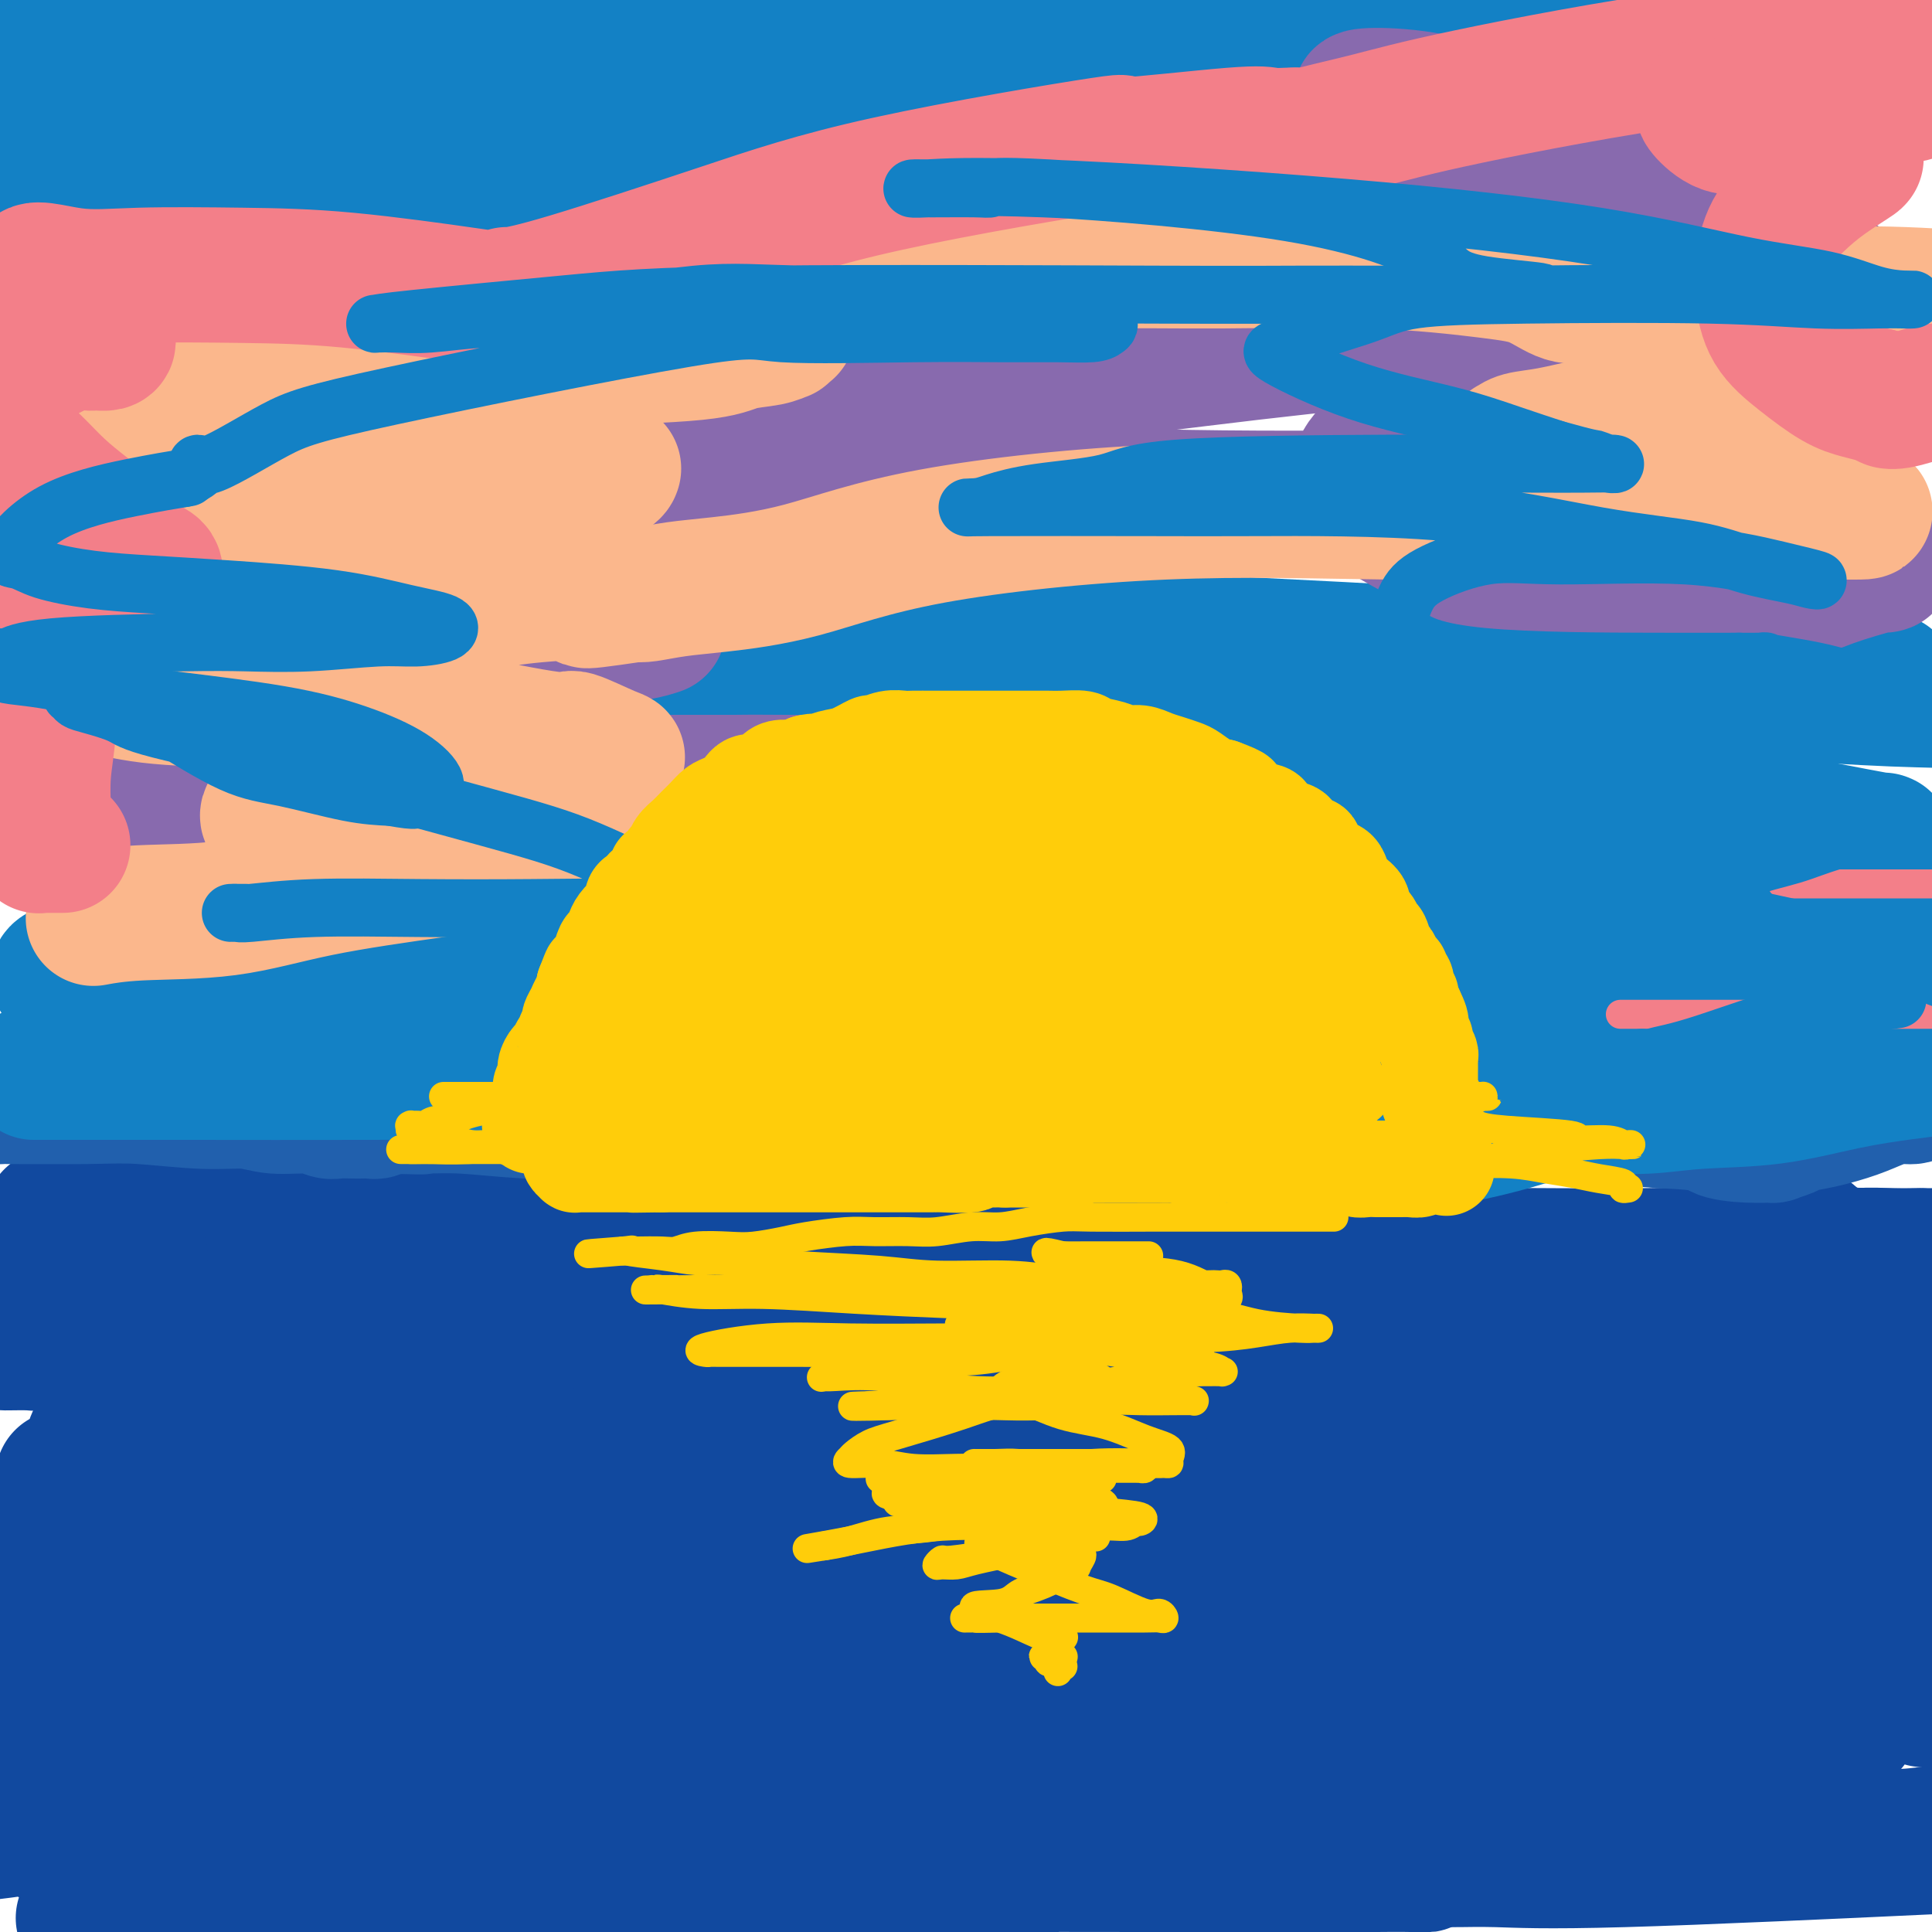 <svg viewBox='0 0 400 400' version='1.1' xmlns='http://www.w3.org/2000/svg' xmlns:xlink='http://www.w3.org/1999/xlink'><g fill='none' stroke='rgb(17,73,159)' stroke-width='28' stroke-linecap='round' stroke-linejoin='round'><path d='M11,252c-0.205,-0.000 -0.410,-0.000 0,0c0.410,0.000 1.437,0.000 5,0c3.563,-0.000 9.664,-0.000 15,0c5.336,0.000 9.907,0.000 15,0c5.093,-0.000 10.707,-0.001 16,0c5.293,0.001 10.265,0.002 16,0c5.735,-0.002 12.232,-0.009 19,0c6.768,0.009 13.808,0.032 21,0c7.192,-0.032 14.537,-0.120 22,0c7.463,0.120 15.045,0.448 22,1c6.955,0.552 13.283,1.329 19,2c5.717,0.671 10.822,1.238 21,2c10.178,0.762 25.429,1.721 36,2c10.571,0.279 16.462,-0.121 24,0c7.538,0.121 16.722,0.763 25,1c8.278,0.237 15.648,0.067 21,0c5.352,-0.067 8.686,-0.032 14,0c5.314,0.032 12.609,0.061 18,0c5.391,-0.061 8.878,-0.212 13,0c4.122,0.212 8.879,0.788 12,1c3.121,0.212 4.606,0.061 6,0c1.394,-0.061 2.697,-0.030 4,0'/><path d='M375,261c21.311,0.293 6.090,0.026 1,0c-5.090,-0.026 -0.049,0.189 3,0c3.049,-0.189 4.106,-0.783 6,-1c1.894,-0.217 4.625,-0.059 7,0c2.375,0.059 4.393,0.017 6,0c1.607,-0.017 2.804,-0.008 4,0'/><path d='M397,260c0.470,-0.012 0.940,-0.025 0,0c-0.940,0.025 -3.288,0.086 -8,0c-4.712,-0.086 -11.786,-0.320 -24,0c-12.214,0.320 -29.569,1.195 -41,2c-11.431,0.805 -16.939,1.542 -26,2c-9.061,0.458 -21.675,0.639 -33,1c-11.325,0.361 -21.361,0.902 -32,1c-10.639,0.098 -21.881,-0.246 -32,0c-10.119,0.246 -19.113,1.083 -28,2c-8.887,0.917 -17.665,1.913 -24,3c-6.335,1.087 -10.227,2.263 -15,4c-4.773,1.737 -10.427,4.034 -14,5c-3.573,0.966 -5.067,0.601 -7,1c-1.933,0.399 -4.306,1.563 -6,2c-1.694,0.437 -2.708,0.149 -3,0c-0.292,-0.149 0.140,-0.159 0,0c-0.140,0.159 -0.852,0.486 -2,0c-1.148,-0.486 -2.732,-1.785 -5,-3c-2.268,-1.215 -5.219,-2.347 -10,-3c-4.781,-0.653 -11.390,-0.826 -18,-1'/><path d='M69,276c-9.363,-1.086 -13.770,-0.301 -18,0c-4.230,0.301 -8.282,0.119 -13,0c-4.718,-0.119 -10.103,-0.176 -13,0c-2.897,0.176 -3.307,0.583 -6,1c-2.693,0.417 -7.668,0.844 -10,1c-2.332,0.156 -2.021,0.042 -3,0c-0.979,-0.042 -3.248,-0.012 -4,0c-0.752,0.012 0.013,0.004 0,0c-0.013,-0.004 -0.806,-0.005 -1,0c-0.194,0.005 0.210,0.016 1,0c0.790,-0.016 1.966,-0.060 4,0c2.034,0.060 4.925,0.223 12,0c7.075,-0.223 18.332,-0.831 31,-1c12.668,-0.169 26.746,0.102 44,0c17.254,-0.102 37.685,-0.575 57,0c19.315,0.575 37.515,2.200 57,4c19.485,1.800 40.254,3.777 54,5c13.746,1.223 20.469,1.693 30,2c9.531,0.307 21.868,0.450 34,1c12.132,0.550 24.057,1.509 32,2c7.943,0.491 11.903,0.516 16,1c4.097,0.484 8.329,1.426 11,2c2.671,0.574 3.779,0.781 5,1c1.221,0.219 2.554,0.450 4,1c1.446,0.550 3.005,1.417 4,2c0.995,0.583 1.427,0.881 2,1c0.573,0.119 1.286,0.060 2,0'/><path d='M398,299c0.713,0.012 1.426,0.024 0,0c-1.426,-0.024 -4.992,-0.084 -5,0c-0.008,0.084 3.543,0.311 0,0c-3.543,-0.311 -14.179,-1.162 -34,-2c-19.821,-0.838 -48.825,-1.664 -72,-2c-23.175,-0.336 -40.521,-0.181 -54,0c-13.479,0.181 -23.092,0.388 -35,1c-11.908,0.612 -26.109,1.628 -35,2c-8.891,0.372 -12.470,0.101 -19,0c-6.530,-0.101 -16.011,-0.030 -23,0c-6.989,0.030 -11.487,0.019 -16,0c-4.513,-0.019 -9.041,-0.047 -12,0c-2.959,0.047 -4.349,0.170 -6,0c-1.651,-0.170 -3.562,-0.632 -5,-1c-1.438,-0.368 -2.403,-0.641 -3,-1c-0.597,-0.359 -0.828,-0.804 -1,-1c-0.172,-0.196 -0.287,-0.141 1,-1c1.287,-0.859 3.974,-2.630 15,-4c11.026,-1.370 30.390,-2.338 47,-3c16.610,-0.662 30.464,-1.017 50,0c19.536,1.017 44.752,3.407 69,9c24.248,5.593 47.528,14.391 64,20c16.472,5.609 26.135,8.031 38,11c11.865,2.969 25.933,6.484 40,10'/><path d='M362,325c2.485,0.211 4.971,0.421 0,0c-4.971,-0.421 -17.398,-1.474 -31,-2c-13.602,-0.526 -28.380,-0.526 -45,0c-16.620,0.526 -35.082,1.577 -56,4c-20.918,2.423 -44.290,6.219 -60,9c-15.710,2.781 -23.757,4.548 -31,6c-7.243,1.452 -13.681,2.588 -21,4c-7.319,1.412 -15.518,3.100 -20,4c-4.482,0.900 -5.245,1.011 -6,1c-0.755,-0.011 -1.500,-0.144 -1,0c0.500,0.144 2.246,0.565 11,0c8.754,-0.565 24.516,-2.115 46,-4c21.484,-1.885 48.689,-4.105 72,-5c23.311,-0.895 42.728,-0.464 61,0c18.272,0.464 35.399,0.961 50,1c14.601,0.039 26.677,-0.381 35,0c8.323,0.381 12.895,1.564 18,2c5.105,0.436 10.744,0.125 14,0c3.256,-0.125 4.128,-0.062 5,0'/><path d='M392,342c1.185,0.393 2.369,0.786 0,0c-2.369,-0.786 -8.292,-2.750 -16,-4c-7.708,-1.250 -17.202,-1.786 -21,-2c-3.798,-0.214 -1.899,-0.107 0,0'/><path d='M343,337c-0.758,-0.128 -1.515,-0.256 -3,0c-1.485,0.256 -3.696,0.898 -13,1c-9.304,0.102 -25.700,-0.334 -44,0c-18.300,0.334 -38.503,1.440 -65,3c-26.497,1.560 -59.288,3.574 -96,6c-36.712,2.426 -77.346,5.265 -109,7c-31.654,1.735 -54.327,2.368 -77,3'/><path d='M19,356c-3.006,-0.367 -6.012,-0.733 0,0c6.012,0.733 21.042,2.567 30,4c8.958,1.433 11.844,2.465 17,4c5.156,1.535 12.581,3.574 18,5c5.419,1.426 8.832,2.241 12,3c3.168,0.759 6.089,1.463 8,2c1.911,0.537 2.810,0.909 3,1c0.190,0.091 -0.328,-0.098 -2,-1c-1.672,-0.902 -4.498,-2.517 -7,-4c-2.502,-1.483 -4.681,-2.834 -7,-4c-2.319,-1.166 -4.778,-2.147 -6,-3c-1.222,-0.853 -1.208,-1.576 -2,-2c-0.792,-0.424 -2.389,-0.547 0,-1c2.389,-0.453 8.765,-1.234 17,-2c8.235,-0.766 18.330,-1.517 35,-2c16.670,-0.483 39.915,-0.698 55,-1c15.085,-0.302 22.009,-0.691 28,-1c5.991,-0.309 11.050,-0.539 15,-1c3.950,-0.461 6.792,-1.153 9,-2c2.208,-0.847 3.782,-1.849 4,-3c0.218,-1.151 -0.919,-2.452 -13,-4c-12.081,-1.548 -35.107,-3.343 -64,-4c-28.893,-0.657 -63.654,-0.176 -85,0c-21.346,0.176 -29.278,0.047 -35,0c-5.722,-0.047 -9.233,-0.013 -16,0c-6.767,0.013 -16.791,0.004 -23,0c-6.209,-0.004 -8.605,-0.002 -11,0'/><path d='M13,336c-1.898,0.227 -3.797,0.454 0,0c3.797,-0.454 13.288,-1.588 18,-2c4.712,-0.412 4.644,-0.101 10,0c5.356,0.101 16.137,-0.008 23,0c6.863,0.008 9.807,0.132 12,0c2.193,-0.132 3.635,-0.519 5,-1c1.365,-0.481 2.655,-1.057 0,-2c-2.655,-0.943 -9.253,-2.254 -20,-3c-10.747,-0.746 -25.642,-0.927 -39,-1c-13.358,-0.073 -25.179,-0.036 -37,0'/><path d='M8,323c-1.969,0.230 -3.938,0.461 0,0c3.938,-0.461 13.784,-1.612 21,-3c7.216,-1.388 11.802,-3.013 15,-4c3.198,-0.987 5.007,-1.336 8,-2c2.993,-0.664 7.170,-1.642 10,-3c2.830,-1.358 4.313,-3.096 4,-4c-0.313,-0.904 -2.423,-0.975 -8,-1c-5.577,-0.025 -14.620,-0.003 -20,0c-5.380,0.003 -7.098,-0.012 -10,0c-2.902,0.012 -6.989,0.050 -10,0c-3.011,-0.050 -4.947,-0.187 -5,0c-0.053,0.187 1.775,0.699 9,0c7.225,-0.699 19.845,-2.608 31,-4c11.155,-1.392 20.844,-2.267 30,-3c9.156,-0.733 17.778,-1.325 24,-2c6.222,-0.675 10.043,-1.435 14,-2c3.957,-0.565 8.051,-0.937 10,-1c1.949,-0.063 1.754,0.182 2,0c0.246,-0.182 0.934,-0.791 -3,-1c-3.934,-0.209 -12.489,-0.017 -21,0c-8.511,0.017 -16.978,-0.139 -25,0c-8.022,0.139 -15.601,0.573 -23,1c-7.399,0.427 -14.619,0.846 -19,1c-4.381,0.154 -5.922,0.043 -7,0c-1.078,-0.043 -1.691,-0.018 -2,0c-0.309,0.018 -0.312,0.028 1,0c1.312,-0.028 3.940,-0.096 7,-1c3.060,-0.904 6.552,-2.646 9,-4c2.448,-1.354 3.852,-2.322 5,-3c1.148,-0.678 2.040,-1.067 3,-2c0.960,-0.933 1.989,-2.409 2,-3c0.011,-0.591 -0.994,-0.295 -2,0'/><path d='M58,282c-0.878,-1.245 -7.074,-0.358 -12,1c-4.926,1.358 -8.584,3.188 -12,5c-3.416,1.812 -6.592,3.606 -9,5c-2.408,1.394 -4.049,2.390 -5,4c-0.951,1.610 -1.213,3.836 -2,5c-0.787,1.164 -2.098,1.266 13,2c15.098,0.734 46.604,2.100 66,3c19.396,0.900 26.683,1.333 39,3c12.317,1.667 29.664,4.568 40,7c10.336,2.432 13.663,4.397 17,6c3.337,1.603 6.686,2.846 10,4c3.314,1.154 6.594,2.218 8,3c1.406,0.782 0.937,1.281 1,2c0.063,0.719 0.658,1.660 -1,2c-1.658,0.340 -5.570,0.081 -12,0c-6.430,-0.081 -15.377,0.016 -22,0c-6.623,-0.016 -10.921,-0.144 -15,0c-4.079,0.144 -7.937,0.561 -11,1c-3.063,0.439 -5.330,0.901 -7,1c-1.670,0.099 -2.742,-0.163 -3,0c-0.258,0.163 0.298,0.751 5,1c4.702,0.249 13.549,0.158 26,0c12.451,-0.158 28.507,-0.383 43,-1c14.493,-0.617 27.422,-1.628 36,-2c8.578,-0.372 12.803,-0.107 17,0c4.197,0.107 8.366,0.057 11,0c2.634,-0.057 3.733,-0.120 5,0c1.267,0.120 2.700,0.424 -5,0c-7.700,-0.424 -24.535,-1.576 -44,-2c-19.465,-0.424 -41.562,-0.121 -67,0c-25.438,0.121 -54.219,0.061 -83,0'/><path d='M85,332c-36.778,0.098 -29.224,1.342 -29,2c0.224,0.658 -6.884,0.729 -14,1c-7.116,0.271 -14.242,0.743 -19,1c-4.758,0.257 -7.150,0.300 -7,0c0.150,-0.300 2.840,-0.944 10,-2c7.160,-1.056 18.789,-2.525 34,-5c15.211,-2.475 34.003,-5.955 49,-9c14.997,-3.045 26.198,-5.654 36,-7c9.802,-1.346 18.204,-1.428 27,-2c8.796,-0.572 17.985,-1.632 23,-2c5.015,-0.368 5.855,-0.042 7,0c1.145,0.042 2.595,-0.198 0,0c-2.595,0.198 -9.236,0.834 -26,3c-16.764,2.166 -43.650,5.860 -66,9c-22.350,3.140 -40.163,5.725 -52,8c-11.837,2.275 -17.699,4.239 -24,6c-6.301,1.761 -13.043,3.320 -19,5c-5.957,1.680 -11.131,3.480 -14,5c-2.869,1.520 -3.435,2.760 -4,4'/><path d='M29,352c-1.978,-0.119 -3.955,-0.237 0,0c3.955,0.237 13.844,0.831 25,1c11.156,0.169 23.581,-0.087 31,0c7.419,0.087 9.833,0.515 13,1c3.167,0.485 7.086,1.026 11,2c3.914,0.974 7.823,2.380 10,3c2.177,0.620 2.623,0.452 -1,1c-3.623,0.548 -11.316,1.810 -25,4c-13.684,2.190 -33.359,5.309 -45,7c-11.641,1.691 -15.250,1.955 -21,3c-5.750,1.045 -13.643,2.870 -20,4c-6.357,1.130 -11.179,1.565 -16,2'/><path d='M15,382c-1.913,0.008 -3.825,0.016 0,0c3.825,-0.016 13.388,-0.057 18,0c4.612,0.057 4.272,0.210 10,0c5.728,-0.210 17.524,-0.785 25,-1c7.476,-0.215 10.633,-0.071 14,0c3.367,0.071 6.945,0.069 10,0c3.055,-0.069 5.586,-0.205 4,0c-1.586,0.205 -7.291,0.753 -14,1c-6.709,0.247 -14.423,0.195 -22,1c-7.577,0.805 -15.018,2.468 -20,3c-4.982,0.532 -7.504,-0.067 -10,0c-2.496,0.067 -4.966,0.801 -7,1c-2.034,0.199 -3.632,-0.135 -3,0c0.632,0.135 3.494,0.740 9,1c5.506,0.260 13.655,0.175 25,0c11.345,-0.175 25.886,-0.439 37,-1c11.114,-0.561 18.801,-1.420 26,-2c7.199,-0.580 13.910,-0.882 19,-1c5.090,-0.118 8.559,-0.051 11,0c2.441,0.051 3.853,0.085 7,0c3.147,-0.085 8.030,-0.289 2,0c-6.030,0.289 -22.973,1.071 -33,2c-10.027,0.929 -13.137,2.004 -23,3c-9.863,0.996 -26.479,1.913 -39,3c-12.521,1.087 -20.947,2.344 -27,3c-6.053,0.656 -9.732,0.712 -12,1c-2.268,0.288 -3.126,0.809 -4,1c-0.874,0.191 -1.765,0.051 2,0c3.765,-0.051 12.184,-0.014 23,0c10.816,0.014 24.027,0.004 40,-1c15.973,-1.004 34.706,-3.001 48,-4c13.294,-0.999 21.147,-0.999 29,-1'/><path d='M160,391c25.948,-0.928 19.818,-0.249 21,0c1.182,0.249 9.675,0.067 14,0c4.325,-0.067 4.480,-0.018 6,0c1.520,0.018 4.404,0.005 6,0c1.596,-0.005 1.903,-0.001 1,0c-0.903,0.001 -3.015,0.000 -13,0c-9.985,-0.000 -27.843,-0.000 -52,0c-24.157,0.000 -54.613,0.001 -77,0c-22.387,-0.001 -36.706,-0.005 -42,0c-5.294,0.005 -1.563,0.018 1,0c2.563,-0.018 3.959,-0.068 8,0c4.041,0.068 10.727,0.253 18,0c7.273,-0.253 15.134,-0.943 22,-1c6.866,-0.057 12.737,0.521 26,0c13.263,-0.521 33.917,-2.139 53,-3c19.083,-0.861 36.596,-0.963 50,-1c13.404,-0.037 22.699,-0.009 35,0c12.301,0.009 27.607,-0.001 36,0c8.393,0.001 9.873,0.014 12,0c2.127,-0.014 4.900,-0.055 7,0c2.100,0.055 3.527,0.207 3,0c-0.527,-0.207 -3.008,-0.773 -4,-1c-0.992,-0.227 -0.496,-0.113 0,0'/><path d='M291,385c1.002,-0.145 5.506,-0.008 9,0c3.494,0.008 5.979,-0.113 10,0c4.021,0.113 9.577,0.461 26,0c16.423,-0.461 43.711,-1.730 71,-3'/><path d='M369,367c1.992,0.231 3.984,0.461 0,0c-3.984,-0.461 -13.943,-1.615 -18,-2c-4.057,-0.385 -2.212,-0.003 -6,0c-3.788,0.003 -13.208,-0.375 -20,-1c-6.792,-0.625 -10.956,-1.496 -15,-2c-4.044,-0.504 -7.969,-0.639 -10,-1c-2.031,-0.361 -2.167,-0.948 -3,-1c-0.833,-0.052 -2.364,0.432 -2,0c0.364,-0.432 2.624,-1.781 7,-3c4.376,-1.219 10.867,-2.307 20,-4c9.133,-1.693 20.909,-3.991 27,-5c6.091,-1.009 6.498,-0.727 9,-1c2.502,-0.273 7.097,-1.099 10,-2c2.903,-0.901 4.112,-1.878 4,-2c-0.112,-0.122 -1.546,0.609 -5,0c-3.454,-0.609 -8.928,-2.558 -31,0c-22.072,2.558 -60.744,9.624 -81,13c-20.256,3.376 -22.098,3.062 -32,4c-9.902,0.938 -27.865,3.128 -41,5c-13.135,1.872 -21.441,3.427 -27,4c-5.559,0.573 -8.372,0.166 -12,0c-3.628,-0.166 -8.071,-0.090 -10,0c-1.929,0.090 -1.343,0.193 0,-1c1.343,-1.193 3.444,-3.682 14,-7c10.556,-3.318 29.566,-7.463 41,-10c11.434,-2.537 15.291,-3.464 20,-4c4.709,-0.536 10.271,-0.680 15,-1c4.729,-0.320 8.626,-0.815 11,-1c2.374,-0.185 3.224,-0.060 4,0c0.776,0.060 1.478,0.055 1,0c-0.478,-0.055 -2.137,-0.158 -8,0c-5.863,0.158 -15.932,0.579 -26,1'/><path d='M205,346c-9.368,0.564 -16.290,1.473 -23,2c-6.710,0.527 -13.210,0.673 -18,1c-4.790,0.327 -7.869,0.834 -10,1c-2.131,0.166 -3.314,-0.009 -5,0c-1.686,0.009 -3.876,0.202 -3,0c0.876,-0.202 4.818,-0.799 13,-3c8.182,-2.201 20.605,-6.005 36,-10c15.395,-3.995 33.761,-8.180 50,-12c16.239,-3.820 30.350,-7.275 38,-9c7.650,-1.725 8.839,-1.720 13,-3c4.161,-1.280 11.295,-3.843 15,-5c3.705,-1.157 3.980,-0.906 4,-1c0.020,-0.094 -0.214,-0.531 -6,-1c-5.786,-0.469 -17.125,-0.970 -27,0c-9.875,0.970 -18.285,3.411 -26,5c-7.715,1.589 -14.733,2.324 -20,3c-5.267,0.676 -8.781,1.292 -12,2c-3.219,0.708 -6.141,1.509 -8,2c-1.859,0.491 -2.653,0.671 -3,1c-0.347,0.329 -0.247,0.805 0,1c0.247,0.195 0.639,0.107 1,0c0.361,-0.107 0.690,-0.232 2,-1c1.310,-0.768 3.603,-2.178 5,-3c1.397,-0.822 1.900,-1.058 3,-2c1.100,-0.942 2.797,-2.592 4,-4c1.203,-1.408 1.912,-2.573 1,-3c-0.912,-0.427 -3.443,-0.114 -6,0c-2.557,0.114 -5.139,0.031 -9,0c-3.861,-0.031 -9.001,-0.008 -12,0c-2.999,0.008 -3.857,0.002 -5,0c-1.143,-0.002 -2.572,-0.001 -4,0'/><path d='M193,307c-5.854,0.003 -2.490,0.010 0,0c2.490,-0.010 4.108,-0.036 9,0c4.892,0.036 13.060,0.133 22,1c8.940,0.867 18.651,2.505 25,4c6.349,1.495 9.335,2.849 14,5c4.665,2.151 11.008,5.101 15,8c3.992,2.899 5.634,5.748 7,8c1.366,2.252 2.456,3.909 3,6c0.544,2.091 0.543,4.618 1,7c0.457,2.382 1.373,4.620 -3,8c-4.373,3.380 -14.037,7.900 -20,11c-5.963,3.100 -8.227,4.778 -11,6c-2.773,1.222 -6.055,1.987 -9,3c-2.945,1.013 -5.553,2.272 -7,3c-1.447,0.728 -1.731,0.924 -2,1c-0.269,0.076 -0.521,0.032 2,0c2.521,-0.032 7.814,-0.051 14,-1c6.186,-0.949 13.263,-2.829 19,-4c5.737,-1.171 10.132,-1.634 15,-2c4.868,-0.366 10.208,-0.634 14,-1c3.792,-0.366 6.035,-0.830 8,-1c1.965,-0.170 3.651,-0.047 5,0c1.349,0.047 2.359,0.017 3,0c0.641,-0.017 0.912,-0.020 1,0c0.088,0.020 -0.006,0.063 0,0c0.006,-0.063 0.111,-0.234 0,0c-0.111,0.234 -0.439,0.872 1,2c1.439,1.128 4.643,2.746 8,4c3.357,1.254 6.865,2.145 12,3c5.135,0.855 11.896,1.673 19,2c7.104,0.327 14.552,0.164 22,0'/><path d='M380,380c9.622,0.400 13.178,0.400 17,0c3.822,-0.400 7.911,-1.200 12,-2'/><path d='M398,351c0.211,0.754 0.422,1.509 0,0c-0.422,-1.509 -1.479,-5.280 -2,-7c-0.521,-1.720 -0.508,-1.389 -1,-2c-0.492,-0.611 -1.491,-2.163 -2,-3c-0.509,-0.837 -0.529,-0.960 -1,-1c-0.471,-0.040 -1.393,0.001 -2,0c-0.607,-0.001 -0.897,-0.046 -1,0c-0.103,0.046 -0.018,0.182 0,0c0.018,-0.182 -0.031,-0.683 0,-2c0.031,-1.317 0.142,-3.450 0,-5c-0.142,-1.550 -0.535,-2.517 0,-5c0.535,-2.483 2.000,-6.481 3,-10c1.000,-3.519 1.537,-6.557 2,-10c0.463,-3.443 0.853,-7.290 1,-10c0.147,-2.710 0.051,-4.284 0,-6c-0.051,-1.716 -0.058,-3.574 0,-5c0.058,-1.426 0.182,-2.421 0,-3c-0.182,-0.579 -0.670,-0.744 -1,-1c-0.330,-0.256 -0.501,-0.605 -1,-1c-0.499,-0.395 -1.327,-0.837 -2,-1c-0.673,-0.163 -1.192,-0.047 -2,0c-0.808,0.047 -1.904,0.023 -3,0'/><path d='M386,279c-2.366,-0.655 -3.780,-0.792 -5,-1c-1.220,-0.208 -2.245,-0.486 -4,-1c-1.755,-0.514 -4.242,-1.262 -6,-2c-1.758,-0.738 -2.789,-1.466 -4,-2c-1.211,-0.534 -2.602,-0.875 -4,-1c-1.398,-0.125 -2.804,-0.033 -4,0c-1.196,0.033 -2.181,0.009 -3,0c-0.819,-0.009 -1.471,-0.002 -2,0c-0.529,0.002 -0.935,0.000 -1,0c-0.065,-0.000 0.211,0.001 1,0c0.789,-0.001 2.090,-0.004 3,0c0.910,0.004 1.430,0.014 3,0c1.570,-0.014 4.190,-0.053 7,0c2.810,0.053 5.811,0.199 8,1c2.189,0.801 3.568,2.258 5,3c1.432,0.742 2.919,0.768 4,1c1.081,0.232 1.758,0.670 2,1c0.242,0.330 0.049,0.553 0,1c-0.049,0.447 0.045,1.117 -2,2c-2.045,0.883 -6.230,1.980 -10,3c-3.770,1.020 -7.125,1.964 -10,3c-2.875,1.036 -5.271,2.165 -8,3c-2.729,0.835 -5.789,1.378 -7,2c-1.211,0.622 -0.571,1.324 -1,2c-0.429,0.676 -1.927,1.327 -2,2c-0.073,0.673 1.280,1.369 3,2c1.720,0.631 3.806,1.197 7,2c3.194,0.803 7.495,1.844 11,3c3.505,1.156 6.213,2.427 9,4c2.787,1.573 5.653,3.450 8,5c2.347,1.550 4.173,2.775 6,4'/><path d='M390,316c7.212,3.982 3.241,3.937 2,5c-1.241,1.063 0.247,3.235 1,5c0.753,1.765 0.772,3.123 0,5c-0.772,1.877 -2.335,4.274 -3,6c-0.665,1.726 -0.431,2.779 -1,4c-0.569,1.221 -1.942,2.608 -3,4c-1.058,1.392 -1.800,2.790 -2,4c-0.200,1.210 0.143,2.232 0,3c-0.143,0.768 -0.770,1.281 -1,2c-0.230,0.719 -0.062,1.643 0,2c0.062,0.357 0.016,0.148 0,0c-0.016,-0.148 -0.004,-0.234 0,0c0.004,0.234 0.001,0.787 0,1c-0.001,0.213 -0.000,0.084 0,0c0.000,-0.084 0.000,-0.123 0,0c-0.000,0.123 -0.000,0.408 0,-1c0.000,-1.408 0.002,-4.509 0,-8c-0.002,-3.491 -0.007,-7.371 0,-12c0.007,-4.629 0.025,-10.007 0,-18c-0.025,-7.993 -0.092,-18.601 0,-26c0.092,-7.399 0.342,-11.587 0,-15c-0.342,-3.413 -1.275,-6.049 -2,-9c-0.725,-2.951 -1.241,-6.216 -2,-8c-0.759,-1.784 -1.762,-2.085 -3,-3c-1.238,-0.915 -2.711,-2.443 -4,-3c-1.289,-0.557 -2.392,-0.144 -3,0c-0.608,0.144 -0.720,0.018 -2,0c-1.280,-0.018 -3.729,0.072 -5,0c-1.271,-0.072 -1.363,-0.306 -2,0c-0.637,0.306 -1.818,1.153 -3,2'/><path d='M357,256c-3.082,0.670 -3.288,1.345 -4,2c-0.712,0.655 -1.932,1.289 -3,2c-1.068,0.711 -1.985,1.500 -3,2c-1.015,0.500 -2.127,0.711 -3,1c-0.873,0.289 -1.508,0.656 -2,1c-0.492,0.344 -0.841,0.666 -1,1c-0.159,0.334 -0.128,0.681 0,1c0.128,0.319 0.352,0.610 1,1c0.648,0.390 1.721,0.878 3,1c1.279,0.122 2.763,-0.121 4,0c1.237,0.121 2.226,0.607 3,1c0.774,0.393 1.333,0.693 2,1c0.667,0.307 1.441,0.620 2,1c0.559,0.380 0.904,0.825 1,1c0.096,0.175 -0.058,0.079 0,0c0.058,-0.079 0.326,-0.143 0,0c-0.326,0.143 -1.247,0.491 -4,1c-2.753,0.509 -7.339,1.180 -11,2c-3.661,0.820 -6.396,1.791 -10,2c-3.604,0.209 -8.078,-0.344 -14,0c-5.922,0.344 -13.294,1.584 -16,2c-2.706,0.416 -0.746,0.008 -2,0c-1.254,-0.008 -5.722,0.382 -5,0c0.722,-0.382 6.635,-1.538 9,-2c2.365,-0.462 1.183,-0.231 0,0'/><path d='M304,277c1.214,-0.292 -0.251,-0.022 -2,0c-1.749,0.022 -3.781,-0.204 -6,0c-2.219,0.204 -4.626,0.837 -7,1c-2.374,0.163 -4.715,-0.145 -9,0c-4.285,0.145 -10.513,0.744 -21,1c-10.487,0.256 -25.231,0.171 -37,0c-11.769,-0.171 -20.563,-0.427 -29,-1c-8.437,-0.573 -16.519,-1.464 -25,-2c-8.481,-0.536 -17.362,-0.718 -24,-1c-6.638,-0.282 -11.035,-0.663 -16,-1c-4.965,-0.337 -10.500,-0.630 -15,-1c-4.500,-0.370 -7.964,-0.816 -11,-1c-3.036,-0.184 -5.643,-0.106 -8,0c-2.357,0.106 -4.465,0.239 -7,0c-2.535,-0.239 -5.496,-0.852 -8,-1c-2.504,-0.148 -4.551,0.167 -7,0c-2.449,-0.167 -5.301,-0.815 -8,-1c-2.699,-0.185 -5.246,0.095 -8,0c-2.754,-0.095 -5.715,-0.564 -8,-1c-2.285,-0.436 -3.895,-0.839 -6,-1c-2.105,-0.161 -4.707,-0.081 -6,0c-1.293,0.081 -1.279,0.162 -2,0c-0.721,-0.162 -2.179,-0.569 -3,-1c-0.821,-0.431 -1.005,-0.888 -1,-1c0.005,-0.112 0.197,0.121 0,0c-0.197,-0.121 -0.785,-0.596 -1,-1c-0.215,-0.404 -0.058,-0.735 0,-1c0.058,-0.265 0.015,-0.463 0,-1c-0.015,-0.537 -0.004,-1.414 0,-2c0.004,-0.586 0.001,-0.882 0,-1c-0.001,-0.118 -0.001,-0.059 0,0'/><path d='M29,260c-1.044,-1.126 -2.652,-0.442 -5,0c-2.348,0.442 -5.434,0.640 -8,1c-2.566,0.360 -4.613,0.881 -6,1c-1.387,0.119 -2.114,-0.164 -3,0c-0.886,0.164 -1.931,0.775 -3,1c-1.069,0.225 -2.163,0.064 -3,0c-0.837,-0.064 -1.419,-0.032 -2,0'/></g>
<g fill='none' stroke='rgb(33,96,173)' stroke-width='28' stroke-linecap='round' stroke-linejoin='round'><path d='M0,227c0.000,0.000 0.000,0.000 0,0c0.000,0.000 0.000,0.000 0,0c0.000,-0.000 0.000,-0.000 0,0c0.000,0.000 0.000,0.000 0,0c0.000,-0.000 0.000,0.000 0,0'/><path d='M0,227c0.193,0.002 0.387,0.005 0,0c-0.387,-0.005 -1.353,-0.016 2,0c3.353,0.016 11.027,0.061 16,0c4.973,-0.061 7.246,-0.228 11,0c3.754,0.228 8.988,0.849 13,1c4.012,0.151 6.803,-0.170 9,0c2.197,0.170 3.800,0.830 6,1c2.200,0.170 4.998,-0.151 7,0c2.002,0.151 3.209,0.772 4,1c0.791,0.228 1.166,0.062 2,0c0.834,-0.062 2.126,-0.020 3,0c0.874,0.020 1.331,0.019 2,0c0.669,-0.019 1.550,-0.057 2,0c0.450,0.057 0.467,0.208 1,0c0.533,-0.208 1.581,-0.774 2,-1c0.419,-0.226 0.210,-0.113 0,0'/><path d='M80,229c12.916,0.305 5.207,0.069 3,0c-2.207,-0.069 1.089,0.031 4,0c2.911,-0.031 5.436,-0.192 9,0c3.564,0.192 8.166,0.736 13,1c4.834,0.264 9.899,0.249 22,1c12.101,0.751 31.238,2.269 40,3c8.762,0.731 7.150,0.676 14,1c6.850,0.324 22.163,1.027 30,1c7.837,-0.027 8.197,-0.785 8,-1c-0.197,-0.215 -0.950,0.114 0,0c0.950,-0.114 3.602,-0.672 10,-1c6.398,-0.328 16.540,-0.425 25,-1c8.460,-0.575 15.237,-1.628 24,-2c8.763,-0.372 19.513,-0.062 27,0c7.487,0.062 11.711,-0.125 17,0c5.289,0.125 11.645,0.563 18,1'/><path d='M344,232c12.030,0.546 11.104,1.411 12,2c0.896,0.589 3.613,0.901 6,1c2.387,0.099 4.442,-0.014 5,0c0.558,0.014 -0.382,0.156 0,0c0.382,-0.156 2.086,-0.608 3,-1c0.914,-0.392 1.038,-0.722 2,-1c0.962,-0.278 2.762,-0.505 5,-1c2.238,-0.495 4.913,-1.260 7,-2c2.087,-0.740 3.587,-1.455 5,-2c1.413,-0.545 2.738,-0.919 4,-1c1.262,-0.081 2.462,0.133 3,0c0.538,-0.133 0.414,-0.612 1,-1c0.586,-0.388 1.883,-0.684 0,-1c-1.883,-0.316 -6.944,-0.653 -10,-1c-3.056,-0.347 -4.106,-0.704 -6,-1c-1.894,-0.296 -4.633,-0.531 -17,-2c-12.367,-1.469 -34.361,-4.173 -51,-6c-16.639,-1.827 -27.924,-2.778 -37,-4c-9.076,-1.222 -15.944,-2.713 -26,-4c-10.056,-1.287 -23.302,-2.368 -32,-3c-8.698,-0.632 -12.849,-0.816 -17,-1'/><path d='M201,203c-32.403,-3.879 -15.912,-1.575 -12,-1c3.912,0.575 -4.756,-0.578 -9,-1c-4.244,-0.422 -4.066,-0.114 -4,0c0.066,0.114 0.019,0.032 0,0c-0.019,-0.032 -0.009,-0.016 0,0'/></g>
<g fill='none' stroke='rgb(19,129,197)' stroke-width='28' stroke-linecap='round' stroke-linejoin='round'><path d='M7,222c0.800,-0.000 1.601,-0.001 2,0c0.399,0.001 0.397,0.003 5,0c4.603,-0.003 13.812,-0.010 25,0c11.188,0.010 24.354,0.037 38,0c13.646,-0.037 27.773,-0.137 40,0c12.227,0.137 22.553,0.513 34,2c11.447,1.487 24.015,4.085 38,6c13.985,1.915 29.385,3.146 41,4c11.615,0.854 19.443,1.332 30,2c10.557,0.668 23.842,1.526 36,0c12.158,-1.526 23.188,-5.436 28,-7c4.812,-1.564 3.406,-0.782 2,0'/><path d='M326,229c4.963,-1.079 2.372,-0.276 2,0c-0.372,0.276 1.476,0.026 4,0c2.524,-0.026 5.723,0.172 9,0c3.277,-0.172 6.632,-0.715 11,-1c4.368,-0.285 9.748,-0.314 15,-1c5.252,-0.686 10.376,-2.031 15,-3c4.624,-0.969 8.750,-1.563 12,-2c3.250,-0.437 5.625,-0.719 8,-1'/><path d='M398,215c0.836,0.206 1.671,0.413 0,0c-1.671,-0.413 -5.849,-1.445 -9,-2c-3.151,-0.555 -5.274,-0.632 -14,-2c-8.726,-1.368 -24.055,-4.028 -39,-5c-14.945,-0.972 -29.505,-0.257 -40,0c-10.495,0.257 -16.924,0.055 -27,0c-10.076,-0.055 -23.799,0.038 -36,0c-12.201,-0.038 -22.880,-0.206 -33,0c-10.120,0.206 -19.679,0.787 -26,1c-6.321,0.213 -9.403,0.057 -14,0c-4.597,-0.057 -10.709,-0.015 -14,0c-3.291,0.015 -3.760,0.003 -5,0c-1.240,-0.003 -3.249,0.003 -5,0c-1.751,-0.003 -3.242,-0.015 -4,0c-0.758,0.015 -0.781,0.057 -1,0c-0.219,-0.057 -0.633,-0.211 -1,0c-0.367,0.211 -0.686,0.789 -1,1c-0.314,0.211 -0.623,0.057 -1,0c-0.377,-0.057 -0.823,-0.015 -1,0c-0.177,0.015 -0.086,0.004 0,0c0.086,-0.004 0.167,-0.001 0,0c-0.167,0.001 -0.584,0.001 -1,0'/><path d='M126,208c-32.749,0.308 -9.622,0.079 -5,0c4.622,-0.079 -9.262,-0.007 -17,0c-7.738,0.007 -9.329,-0.050 -16,0c-6.671,0.050 -18.423,0.205 -24,0c-5.577,-0.205 -4.980,-0.772 -8,-1c-3.020,-0.228 -9.657,-0.117 -15,0c-5.343,0.117 -9.391,0.238 -12,0c-2.609,-0.238 -3.777,-0.837 -5,-1c-1.223,-0.163 -2.499,0.110 -4,0c-1.501,-0.110 -3.225,-0.603 -4,-1c-0.775,-0.397 -0.601,-0.697 -1,-1c-0.399,-0.303 -1.370,-0.609 -2,-1c-0.630,-0.391 -0.920,-0.867 -1,-1c-0.080,-0.133 0.048,0.078 0,0c-0.048,-0.078 -0.273,-0.443 1,-1c1.273,-0.557 4.043,-1.304 7,-2c2.957,-0.696 6.101,-1.340 13,-2c6.899,-0.660 17.553,-1.337 29,-2c11.447,-0.663 23.688,-1.312 38,-2c14.312,-0.688 30.694,-1.414 49,-2c18.306,-0.586 38.537,-1.032 54,-2c15.463,-0.968 26.158,-2.457 35,-3c8.842,-0.543 15.831,-0.139 24,0c8.169,0.139 17.519,0.013 24,0c6.481,-0.013 10.095,0.088 14,0c3.905,-0.088 8.102,-0.363 11,0c2.898,0.363 4.499,1.365 7,2c2.501,0.635 5.904,0.902 8,1c2.096,0.098 2.885,0.028 6,0c3.115,-0.028 8.558,-0.014 14,0'/><path d='M346,189c18.946,0.423 12.310,-0.019 12,0c-0.310,0.019 5.704,0.500 10,0c4.296,-0.500 6.873,-1.979 10,-3c3.127,-1.021 6.803,-1.583 10,-2c3.197,-0.417 5.913,-0.691 8,-1c2.087,-0.309 3.543,-0.655 5,-1'/><path d='M390,174c-0.107,-0.041 -0.215,-0.082 0,0c0.215,0.082 0.752,0.286 -6,-1c-6.752,-1.286 -20.793,-4.063 -33,-6c-12.207,-1.937 -22.580,-3.032 -34,-4c-11.420,-0.968 -23.888,-1.807 -35,-3c-11.112,-1.193 -20.868,-2.740 -30,-4c-9.132,-1.260 -17.639,-2.232 -26,-3c-8.361,-0.768 -16.575,-1.330 -22,-2c-5.425,-0.670 -8.060,-1.448 -14,-2c-5.940,-0.552 -15.186,-0.880 -22,-1c-6.814,-0.120 -11.196,-0.033 -15,0c-3.804,0.033 -7.028,0.013 -11,0c-3.972,-0.013 -8.691,-0.018 -13,0c-4.309,0.018 -8.209,0.059 -12,0c-3.791,-0.059 -7.472,-0.218 -11,0c-3.528,0.218 -6.902,0.814 -10,1c-3.098,0.186 -5.919,-0.037 -9,0c-3.081,0.037 -6.423,0.336 -12,1c-5.577,0.664 -13.388,1.694 -19,2c-5.612,0.306 -9.024,-0.112 -12,0c-2.976,0.112 -5.514,0.755 -8,1c-2.486,0.245 -4.918,0.092 -7,0c-2.082,-0.092 -3.814,-0.122 -5,0c-1.186,0.122 -1.828,0.395 -2,0c-0.172,-0.395 0.124,-1.458 0,-2c-0.124,-0.542 -0.669,-0.562 -1,-1c-0.331,-0.438 -0.450,-1.293 0,-2c0.450,-0.707 1.467,-1.267 4,-2c2.533,-0.733 6.581,-1.638 9,-2c2.419,-0.362 3.210,-0.181 4,0'/><path d='M38,144c3.238,-0.318 4.833,-0.113 9,0c4.167,0.113 10.905,0.135 15,0c4.095,-0.135 5.548,-0.427 16,1c10.452,1.427 29.904,4.572 40,6c10.096,1.428 10.836,1.138 22,3c11.164,1.862 32.753,5.875 48,9c15.247,3.125 24.153,5.363 36,8c11.847,2.637 26.636,5.673 40,8c13.364,2.327 25.302,3.943 36,5c10.698,1.057 20.156,1.553 27,2c6.844,0.447 11.075,0.845 15,1c3.925,0.155 7.544,0.066 11,0c3.456,-0.066 6.750,-0.108 9,0c2.250,0.108 3.455,0.365 5,0c1.545,-0.365 3.431,-1.352 5,-2c1.569,-0.648 2.823,-0.957 4,-1c1.177,-0.043 2.278,0.181 4,0c1.722,-0.181 4.063,-0.766 5,-1c0.937,-0.234 0.468,-0.117 0,0'/><path d='M11,9c-1.066,0.004 -2.133,0.009 0,0c2.133,-0.009 7.464,-0.030 12,0c4.536,0.030 8.276,0.113 16,0c7.724,-0.113 19.431,-0.421 32,0c12.569,0.421 25.999,1.570 40,2c14.001,0.430 28.574,0.139 45,0c16.426,-0.139 34.704,-0.128 54,0c19.296,0.128 39.609,0.373 54,0c14.391,-0.373 22.859,-1.365 35,-2c12.141,-0.635 27.955,-0.915 37,-1c9.045,-0.085 11.320,0.023 16,0c4.680,-0.023 11.766,-0.178 17,0c5.234,0.178 8.615,0.689 11,1c2.385,0.311 3.773,0.424 6,1c2.227,0.576 5.292,1.617 7,2c1.708,0.383 2.059,0.110 2,0c-0.059,-0.110 -0.530,-0.055 -1,0'/><path d='M394,12c3.653,0.637 0.286,0.229 -1,0c-1.286,-0.229 -0.492,-0.279 -9,-1c-8.508,-0.721 -26.318,-2.112 -40,-3c-13.682,-0.888 -23.236,-1.274 -40,0c-16.764,1.274 -40.740,4.206 -49,5c-8.260,0.794 -0.806,-0.550 -11,1c-10.194,1.550 -38.035,5.993 -55,9c-16.965,3.007 -23.054,4.577 -31,6c-7.946,1.423 -17.751,2.699 -26,4c-8.249,1.301 -14.943,2.629 -22,4c-7.057,1.371 -14.477,2.787 -20,4c-5.523,1.213 -9.149,2.224 -14,3c-4.851,0.776 -10.927,1.318 -16,2c-5.073,0.682 -9.143,1.504 -13,2c-3.857,0.496 -7.500,0.666 -10,1c-2.500,0.334 -3.858,0.833 -6,1c-2.142,0.167 -5.069,0.003 -7,0c-1.931,-0.003 -2.867,0.154 -4,0c-1.133,-0.154 -2.461,-0.619 -4,-1c-1.539,-0.381 -3.287,-0.679 -4,-1c-0.713,-0.321 -0.391,-0.664 -1,-1c-0.609,-0.336 -2.147,-0.666 -3,-1c-0.853,-0.334 -1.019,-0.672 -1,-1c0.019,-0.328 0.223,-0.644 0,-1c-0.223,-0.356 -0.873,-0.751 -1,-1c-0.127,-0.249 0.270,-0.352 0,-1c-0.270,-0.648 -1.208,-1.839 0,-3c1.208,-1.161 4.561,-2.291 9,-4c4.439,-1.709 9.964,-3.999 16,-6c6.036,-2.001 12.582,-3.715 23,-5c10.418,-1.285 24.709,-2.143 39,-3'/><path d='M93,21c14.180,-1.245 18.629,-0.358 25,0c6.371,0.358 14.663,0.187 22,1c7.337,0.813 13.719,2.609 19,4c5.281,1.391 9.462,2.376 12,3c2.538,0.624 3.432,0.888 4,1c0.568,0.112 0.809,0.073 1,0c0.191,-0.073 0.330,-0.180 0,0c-0.330,0.180 -1.131,0.648 -3,0c-1.869,-0.648 -4.807,-2.411 -12,-4c-7.193,-1.589 -18.640,-3.004 -27,-4c-8.360,-0.996 -13.633,-1.571 -23,-2c-9.367,-0.429 -22.828,-0.710 -35,-1c-12.172,-0.290 -23.055,-0.589 -31,0c-7.945,0.589 -12.952,2.067 -17,3c-4.048,0.933 -7.137,1.323 -10,2c-2.863,0.677 -5.499,1.643 -7,2c-1.501,0.357 -1.868,0.105 -2,0c-0.132,-0.105 -0.030,-0.065 0,0c0.030,0.065 -0.013,0.153 1,0c1.013,-0.153 3.083,-0.549 9,1c5.917,1.549 15.681,5.042 24,8c8.319,2.958 15.194,5.381 23,9c7.806,3.619 16.545,8.434 23,12c6.455,3.566 10.627,5.884 14,8c3.373,2.116 5.947,4.031 8,5c2.053,0.969 3.587,0.991 4,1c0.413,0.009 -0.293,0.004 -1,0'/><path d='M114,70c6.486,3.896 -1.300,0.636 -5,0c-3.700,-0.636 -3.315,1.354 -6,3c-2.685,1.646 -8.440,2.949 -15,5c-6.560,2.051 -13.924,4.850 -22,8c-8.076,3.150 -16.864,6.652 -24,9c-7.136,2.348 -12.619,3.543 -17,5c-4.381,1.457 -7.659,3.177 -11,4c-3.341,0.823 -6.745,0.749 -9,1c-2.255,0.251 -3.359,0.826 -4,1c-0.641,0.174 -0.817,-0.055 0,0c0.817,0.055 2.629,0.392 8,0c5.371,-0.392 14.303,-1.513 25,-2c10.697,-0.487 23.159,-0.341 37,0c13.841,0.341 29.061,0.876 45,4c15.939,3.124 32.596,8.839 45,13c12.404,4.161 20.553,6.770 30,11c9.447,4.230 20.190,10.081 27,13c6.810,2.919 9.687,2.906 12,4c2.313,1.094 4.061,3.297 5,4c0.939,0.703 1.069,-0.092 0,0c-1.069,0.092 -3.338,1.072 -11,0c-7.662,-1.072 -20.717,-4.195 -30,-6c-9.283,-1.805 -14.793,-2.291 -25,-3c-10.207,-0.709 -25.111,-1.641 -35,-2c-9.889,-0.359 -14.762,-0.146 -19,0c-4.238,0.146 -7.840,0.225 -11,0c-3.160,-0.225 -5.877,-0.754 -8,-1c-2.123,-0.246 -3.652,-0.210 -1,-1c2.652,-0.790 9.483,-2.405 18,-4c8.517,-1.595 18.719,-3.170 33,-4c14.281,-0.830 32.640,-0.915 51,-1'/><path d='M197,131c34.394,1.006 94.879,4.022 123,6c28.121,1.978 23.879,2.917 29,4c5.121,1.083 19.606,2.309 30,3c10.394,0.691 16.697,0.845 23,1'/><path d='M391,141c0.000,0.000 0.000,0.000 0,0c0.000,0.000 0.000,0.000 0,0'/></g>
<g fill='none' stroke='rgb(136,106,174)' stroke-width='28' stroke-linecap='round' stroke-linejoin='round'><path d='M20,167c0.536,0.002 1.072,0.004 0,0c-1.072,-0.004 -3.751,-0.015 8,0c11.751,0.015 37.932,0.057 52,0c14.068,-0.057 16.023,-0.211 24,-1c7.977,-0.789 21.976,-2.211 31,-3c9.024,-0.789 13.073,-0.943 17,-1c3.927,-0.057 7.730,-0.015 11,0c3.270,0.015 6.005,0.004 8,0c1.995,-0.004 3.251,-0.001 4,0c0.749,0.001 0.991,0.000 1,0c0.009,-0.000 -0.216,-0.000 0,0c0.216,0.000 0.871,0.000 0,0c-0.871,-0.000 -3.269,-0.000 -6,0c-2.731,0.000 -5.794,0.001 -10,0c-4.206,-0.001 -9.554,-0.005 -16,0c-6.446,0.005 -13.989,0.020 -21,0c-7.011,-0.020 -13.489,-0.074 -25,-1c-11.511,-0.926 -28.055,-2.723 -37,-4c-8.945,-1.277 -10.293,-2.033 -14,-3c-3.707,-0.967 -9.775,-2.146 -15,-3c-5.225,-0.854 -9.607,-1.384 -12,-2c-2.393,-0.616 -2.796,-1.320 -4,-2c-1.204,-0.680 -3.209,-1.337 -5,-2c-1.791,-0.663 -3.369,-1.332 -4,-2c-0.631,-0.668 -0.316,-1.334 0,-2'/><path d='M7,141c-2.268,-1.169 -1.438,-0.093 -1,0c0.438,0.093 0.484,-0.798 0,-1c-0.484,-0.202 -1.499,0.285 2,0c3.499,-0.285 11.510,-1.342 15,-2c3.490,-0.658 2.459,-0.918 6,-1c3.541,-0.082 11.655,0.013 19,0c7.345,-0.013 13.920,-0.136 21,0c7.080,0.136 14.665,0.530 23,0c8.335,-0.530 17.421,-1.985 23,-3c5.579,-1.015 7.650,-1.592 10,-2c2.350,-0.408 4.979,-0.648 7,-1c2.021,-0.352 3.435,-0.815 4,-1c0.565,-0.185 0.283,-0.093 0,0'/><path d='M97,118c1.432,-0.378 2.864,-0.756 0,0c-2.864,0.756 -10.024,2.647 7,0c17.024,-2.647 58.232,-9.832 85,-13c26.768,-3.168 39.095,-2.318 57,-2c17.905,0.318 41.388,0.106 57,0c15.612,-0.106 23.352,-0.105 32,1c8.648,1.105 18.203,3.313 25,5c6.797,1.687 10.838,2.853 15,4c4.162,1.147 8.447,2.275 11,3c2.553,0.725 3.373,1.045 4,1c0.627,-0.045 1.059,-0.457 -1,0c-2.059,0.457 -6.610,1.783 -10,3c-3.390,1.217 -5.619,2.325 -9,3c-3.381,0.675 -7.915,0.916 -12,1c-4.085,0.084 -7.720,0.010 -12,0c-4.280,-0.010 -9.206,0.044 -16,-1c-6.794,-1.044 -15.456,-3.187 -21,-5c-5.544,-1.813 -7.970,-3.295 -11,-5c-3.030,-1.705 -6.666,-3.634 -9,-5c-2.334,-1.366 -3.368,-2.170 -5,-4c-1.632,-1.830 -3.862,-4.685 -2,-8c1.862,-3.315 7.818,-7.090 14,-10c6.182,-2.910 12.591,-4.955 19,-7'/><path d='M315,79c9.986,-4.272 18.450,-6.452 26,-8c7.550,-1.548 14.186,-2.463 19,-3c4.814,-0.537 7.806,-0.696 12,-1c4.194,-0.304 9.591,-0.752 12,-1c2.409,-0.248 1.832,-0.295 2,0c0.168,0.295 1.082,0.934 1,0c-0.082,-0.934 -1.159,-3.440 -4,-6c-2.841,-2.560 -7.447,-5.174 -13,-8c-5.553,-2.826 -12.051,-5.864 -20,-9c-7.949,-3.136 -17.347,-6.370 -25,-9c-7.653,-2.630 -13.562,-4.656 -18,-6c-4.438,-1.344 -7.404,-2.008 -11,-3c-3.596,-0.992 -7.823,-2.313 -10,-3c-2.177,-0.687 -2.306,-0.738 -3,-1c-0.694,-0.262 -1.953,-0.733 -1,-1c0.953,-0.267 4.119,-0.328 8,0c3.881,0.328 8.478,1.045 14,3c5.522,1.955 11.968,5.147 17,8c5.032,2.853 8.651,5.367 13,8c4.349,2.633 9.428,5.385 13,7c3.572,1.615 5.637,2.093 8,3c2.363,0.907 5.023,2.243 7,3c1.977,0.757 3.272,0.933 4,1c0.728,0.067 0.890,0.023 1,0c0.110,-0.023 0.170,-0.025 -1,-1c-1.170,-0.975 -3.568,-2.925 -8,-4c-4.432,-1.075 -10.898,-1.277 -19,-2c-8.102,-0.723 -17.842,-1.967 -30,0c-12.158,1.967 -26.735,7.145 -38,11c-11.265,3.855 -19.219,6.387 -27,9c-7.781,2.613 -15.391,5.306 -23,8'/><path d='M221,74c-17.716,5.525 -18.006,5.336 -20,6c-1.994,0.664 -5.691,2.179 -9,3c-3.309,0.821 -6.230,0.948 -8,1c-1.770,0.052 -2.389,0.028 -3,0c-0.611,-0.028 -1.213,-0.060 1,-1c2.213,-0.940 7.242,-2.790 12,-5c4.758,-2.210 9.247,-4.782 22,-8c12.753,-3.218 33.770,-7.081 49,-9c15.230,-1.919 24.672,-1.892 32,-2c7.328,-0.108 12.542,-0.350 16,0c3.458,0.350 5.160,1.291 7,2c1.840,0.709 3.819,1.185 5,2c1.181,0.815 1.565,1.969 -3,3c-4.565,1.031 -14.080,1.939 -25,3c-10.920,1.061 -23.244,2.274 -38,4c-14.756,1.726 -31.944,3.966 -50,6c-18.056,2.034 -36.979,3.862 -51,5c-14.021,1.138 -23.138,1.587 -32,2c-8.862,0.413 -17.468,0.791 -24,1c-6.532,0.209 -10.989,0.249 -15,0c-4.011,-0.249 -7.574,-0.785 -9,-1c-1.426,-0.215 -0.713,-0.107 0,0'/></g>
<g fill='none' stroke='rgb(251,183,140)' stroke-width='28' stroke-linecap='round' stroke-linejoin='round'><path d='M55,118c-1.152,-0.423 -2.304,-0.845 -4,-1c-1.696,-0.155 -3.935,-0.041 -5,0c-1.065,0.041 -0.954,0.011 -1,0c-0.046,-0.011 -0.248,-0.003 0,0c0.248,0.003 0.947,0.002 1,0c0.053,-0.002 -0.538,-0.006 1,0c1.538,0.006 5.207,0.023 9,0c3.793,-0.023 7.710,-0.085 13,-1c5.290,-0.915 11.953,-2.682 17,-4c5.047,-1.318 8.477,-2.185 13,-4c4.523,-1.815 10.140,-4.577 14,-6c3.860,-1.423 5.964,-1.506 8,-2c2.036,-0.494 4.003,-1.400 5,-2c0.997,-0.600 1.022,-0.893 1,-1c-0.022,-0.107 -0.093,-0.028 0,0c0.093,0.028 0.348,0.006 -4,0c-4.348,-0.006 -13.298,0.002 -21,0c-7.702,-0.002 -14.154,-0.016 -22,0c-7.846,0.016 -17.085,0.063 -24,0c-6.915,-0.063 -11.506,-0.235 -17,-1c-5.494,-0.765 -11.889,-2.121 -16,-3c-4.111,-0.879 -5.936,-1.279 -8,-2c-2.064,-0.721 -4.365,-1.763 -6,-3c-1.635,-1.237 -2.603,-2.668 -3,-4c-0.397,-1.332 -0.222,-2.563 0,-4c0.222,-1.437 0.490,-3.078 2,-4c1.510,-0.922 4.260,-1.123 7,-2c2.740,-0.877 5.468,-2.428 10,-3c4.532,-0.572 10.866,-0.163 17,0c6.134,0.163 12.067,0.082 18,0'/><path d='M60,71c8.519,0.682 12.317,2.386 22,3c9.683,0.614 25.251,0.137 32,0c6.749,-0.137 4.678,0.064 9,0c4.322,-0.064 15.038,-0.394 21,-1c5.962,-0.606 7.170,-1.487 9,-2c1.830,-0.513 4.280,-0.659 6,-1c1.720,-0.341 2.709,-0.876 3,-1c0.291,-0.124 -0.117,0.164 0,0c0.117,-0.164 0.760,-0.780 1,-1c0.240,-0.220 0.078,-0.045 0,0c-0.078,0.045 -0.074,-0.041 0,0c0.074,0.041 0.216,0.207 0,0c-0.216,-0.207 -0.790,-0.787 -1,-1c-0.210,-0.213 -0.057,-0.057 0,0c0.057,0.057 0.016,0.016 0,0c-0.016,-0.016 -0.008,-0.008 0,0'/><path d='M131,56c-0.098,-0.002 -0.195,-0.003 0,0c0.195,0.003 0.683,0.011 1,0c0.317,-0.011 0.464,-0.041 4,0c3.536,0.041 10.459,0.153 19,0c8.541,-0.153 18.698,-0.571 31,-1c12.302,-0.429 26.750,-0.871 38,-1c11.250,-0.129 19.303,0.054 29,0c9.697,-0.054 21.040,-0.344 31,0c9.960,0.344 18.539,1.322 24,2c5.461,0.678 7.806,1.057 10,2c2.194,0.943 4.239,2.449 6,3c1.761,0.551 3.238,0.148 4,0c0.762,-0.148 0.810,-0.039 1,0c0.190,0.039 0.522,0.009 1,0c0.478,-0.009 1.100,0.003 3,0c1.900,-0.003 5.076,-0.021 12,0c6.924,0.021 17.595,0.083 26,0c8.405,-0.083 14.544,-0.309 23,0c8.456,0.309 19.228,1.155 30,2'/><path d='M356,83c1.570,-0.294 3.139,-0.587 0,0c-3.139,0.587 -10.988,2.056 -16,3c-5.012,0.944 -7.188,1.363 -10,2c-2.812,0.637 -6.260,1.491 -9,2c-2.740,0.509 -4.772,0.673 -6,1c-1.228,0.327 -1.652,0.817 -2,1c-0.348,0.183 -0.619,0.058 1,0c1.619,-0.058 5.128,-0.048 9,0c3.872,0.048 8.108,0.136 12,0c3.892,-0.136 7.442,-0.495 12,0c4.558,0.495 10.125,1.846 15,3c4.875,1.154 9.059,2.113 12,3c2.941,0.887 4.640,1.701 6,3c1.360,1.299 2.380,3.081 4,4c1.620,0.919 3.839,0.975 0,1c-3.839,0.025 -13.737,0.019 -23,0c-9.263,-0.019 -17.890,-0.052 -30,0c-12.110,0.052 -27.703,0.189 -43,0c-15.297,-0.189 -30.298,-0.703 -47,0c-16.702,0.703 -35.105,2.623 -48,5c-12.895,2.377 -20.281,5.212 -27,7c-6.719,1.788 -12.770,2.531 -17,3c-4.230,0.469 -6.639,0.665 -9,1c-2.361,0.335 -4.675,0.810 -6,1c-1.325,0.190 -1.663,0.095 -2,0'/><path d='M132,123c-17.885,2.649 -8.098,0.770 -7,0c1.098,-0.770 -6.492,-0.433 -12,0c-5.508,0.433 -8.934,0.961 -15,2c-6.066,1.039 -14.774,2.589 -23,4c-8.226,1.411 -15.972,2.682 -22,4c-6.028,1.318 -10.339,2.683 -15,4c-4.661,1.317 -9.672,2.586 -13,3c-3.328,0.414 -4.974,-0.026 -6,0c-1.026,0.026 -1.433,0.518 -2,1c-0.567,0.482 -1.294,0.954 -1,1c0.294,0.046 1.610,-0.334 4,0c2.390,0.334 5.854,1.384 11,2c5.146,0.616 11.975,0.800 20,1c8.025,0.200 17.246,0.418 24,1c6.754,0.582 11.041,1.528 18,3c6.959,1.472 16.589,3.470 21,4c4.411,0.530 3.602,-0.407 5,0c1.398,0.407 5.002,2.158 7,3c1.998,0.842 2.388,0.777 1,1c-1.388,0.223 -4.556,0.736 -9,1c-4.444,0.264 -10.163,0.279 -18,1c-7.837,0.721 -17.790,2.147 -23,3c-5.210,0.853 -5.677,1.131 -8,2c-2.323,0.869 -6.502,2.327 -9,3c-2.498,0.673 -3.316,0.561 -4,1c-0.684,0.439 -1.233,1.430 1,2c2.233,0.570 7.247,0.719 14,1c6.753,0.281 15.243,0.694 24,1c8.757,0.306 17.781,0.505 28,2c10.219,1.495 21.634,4.284 29,6c7.366,1.716 10.683,2.358 14,3'/><path d='M166,183c9.141,2.172 10.492,3.103 12,4c1.508,0.897 3.171,1.760 4,2c0.829,0.240 0.823,-0.144 1,0c0.177,0.144 0.536,0.816 0,0c-0.536,-0.816 -1.968,-3.121 -4,-5c-2.032,-1.879 -4.665,-3.332 -7,-4c-2.335,-0.668 -4.371,-0.550 -8,-1c-3.629,-0.450 -8.852,-1.469 -17,-2c-8.148,-0.531 -19.222,-0.574 -29,0c-9.778,0.574 -18.260,1.765 -27,3c-8.740,1.235 -17.737,2.513 -25,4c-7.263,1.487 -12.792,3.182 -19,4c-6.208,0.818 -13.094,0.759 -18,1c-4.906,0.241 -7.830,0.783 -9,1c-1.170,0.217 -0.585,0.108 0,0'/></g>
<g fill='none' stroke='rgb(243,127,137)' stroke-width='28' stroke-linecap='round' stroke-linejoin='round'><path d='M13,175c-0.754,-0.000 -1.509,-0.000 -2,0c-0.491,0.000 -0.720,0.001 -1,0c-0.280,-0.001 -0.612,-0.004 -1,0c-0.388,0.004 -0.832,0.015 -1,0c-0.168,-0.015 -0.059,-0.055 0,0c0.059,0.055 0.067,0.205 0,0c-0.067,-0.205 -0.210,-0.766 0,-1c0.210,-0.234 0.774,-0.140 1,-1c0.226,-0.860 0.113,-2.675 0,-5c-0.113,-2.325 -0.226,-5.159 0,-8c0.226,-2.841 0.793,-5.687 1,-9c0.207,-3.313 0.056,-7.093 0,-10c-0.056,-2.907 -0.015,-4.940 0,-7c0.015,-2.060 0.004,-4.146 0,-6c-0.004,-1.854 -0.002,-3.477 0,-5c0.002,-1.523 0.004,-2.945 0,-4c-0.004,-1.055 -0.015,-1.744 0,-2c0.015,-0.256 0.057,-0.079 0,0c-0.057,0.079 -0.211,0.059 0,0c0.211,-0.059 0.789,-0.156 1,0c0.211,0.156 0.057,0.564 0,1c-0.057,0.436 -0.015,0.900 0,1c0.015,0.100 0.004,-0.165 0,0c-0.004,0.165 -0.001,0.762 0,1c0.001,0.238 0.001,0.119 0,0'/><path d='M11,120c0.689,-7.426 1.412,-1.990 2,0c0.588,1.990 1.041,0.533 2,0c0.959,-0.533 2.424,-0.141 4,0c1.576,0.141 3.261,0.031 5,0c1.739,-0.031 3.530,0.016 5,0c1.470,-0.016 2.618,-0.096 3,0c0.382,0.096 -0.003,0.368 0,0c0.003,-0.368 0.392,-1.378 0,-2c-0.392,-0.622 -1.566,-0.858 -3,-2c-1.434,-1.142 -3.126,-3.190 -5,-5c-1.874,-1.810 -3.928,-3.382 -6,-5c-2.072,-1.618 -4.163,-3.283 -6,-5c-1.837,-1.717 -3.421,-3.487 -5,-5c-1.579,-1.513 -3.153,-2.769 -4,-4c-0.847,-1.231 -0.968,-2.437 -1,-4c-0.032,-1.563 0.023,-3.484 0,-5c-0.023,-1.516 -0.126,-2.627 0,-4c0.126,-1.373 0.481,-3.009 2,-4c1.519,-0.991 4.204,-1.337 6,-2c1.796,-0.663 2.704,-1.644 4,-2c1.296,-0.356 2.980,-0.088 4,0c1.020,0.088 1.376,-0.006 2,0c0.624,0.006 1.518,0.111 2,0c0.482,-0.111 0.554,-0.438 0,-1c-0.554,-0.562 -1.734,-1.359 -3,-2c-1.266,-0.641 -2.617,-1.127 -4,-2c-1.383,-0.873 -2.796,-2.132 -4,-3c-1.204,-0.868 -2.199,-1.346 -3,-2c-0.801,-0.654 -1.408,-1.484 -2,-2c-0.592,-0.516 -1.169,-0.719 -1,-1c0.169,-0.281 1.085,-0.641 2,-1'/><path d='M7,57c-1.086,-2.167 3.699,-0.584 8,0c4.301,0.584 8.118,0.170 14,0c5.882,-0.170 13.827,-0.094 21,0c7.173,0.094 13.573,0.207 22,1c8.427,0.793 18.883,2.265 24,3c5.117,0.735 4.897,0.734 8,1c3.103,0.266 9.529,0.800 13,1c3.471,0.200 3.988,0.065 6,0c2.012,-0.065 5.520,-0.059 7,0c1.480,0.059 0.931,0.170 1,0c0.069,-0.170 0.758,-0.621 1,-1c0.242,-0.379 0.039,-0.687 0,-1c-0.039,-0.313 0.085,-0.630 -1,-1c-1.085,-0.370 -3.380,-0.793 -6,-1c-2.620,-0.207 -5.565,-0.198 -8,0c-2.435,0.198 -4.359,0.586 -6,1c-1.641,0.414 -2.998,0.855 -4,1c-1.002,0.145 -1.647,-0.008 -2,0c-0.353,0.008 -0.414,0.175 1,0c1.414,-0.175 4.301,-0.692 12,-3c7.699,-2.308 20.209,-6.405 31,-10c10.791,-3.595 19.862,-6.686 35,-10c15.138,-3.314 36.343,-6.849 44,-8c7.657,-1.151 1.764,0.084 5,0c3.236,-0.084 15.599,-1.486 22,-2c6.401,-0.514 6.839,-0.138 8,0c1.161,0.138 3.046,0.040 4,0c0.954,-0.040 0.977,-0.020 1,0'/><path d='M268,28c6.321,-0.177 2.124,0.380 3,0c0.876,-0.380 6.826,-1.696 12,-3c5.174,-1.304 9.572,-2.597 21,-5c11.428,-2.403 29.884,-5.916 45,-8c15.116,-2.084 26.890,-2.738 35,-3c8.110,-0.262 12.555,-0.131 17,0'/><path d='M399,13c0.112,-0.095 0.224,-0.190 0,0c-0.224,0.190 -0.785,0.667 -1,1c-0.215,0.333 -0.083,0.524 0,1c0.083,0.476 0.117,1.238 0,2c-0.117,0.762 -0.384,1.524 -1,2c-0.616,0.476 -1.582,0.667 -4,1c-2.418,0.333 -6.290,0.807 -10,1c-3.710,0.193 -7.260,0.104 -11,0c-3.740,-0.104 -7.670,-0.223 -10,0c-2.330,0.223 -3.058,0.789 -4,1c-0.942,0.211 -2.097,0.068 -3,0c-0.903,-0.068 -1.554,-0.059 -2,0c-0.446,0.059 -0.686,0.169 0,1c0.686,0.831 2.298,2.383 4,3c1.702,0.617 3.493,0.297 6,1c2.507,0.703 5.731,2.428 8,3c2.269,0.572 3.583,-0.007 5,0c1.417,0.007 2.936,0.602 4,1c1.064,0.398 1.672,0.601 2,1c0.328,0.399 0.376,0.996 1,1c0.624,0.004 1.824,-0.583 1,0c-0.824,0.583 -3.672,2.337 -6,4c-2.328,1.663 -4.137,3.234 -6,5c-1.863,1.766 -3.778,3.727 -5,6c-1.222,2.273 -1.749,4.857 -2,7c-0.251,2.143 -0.227,3.845 0,6c0.227,2.155 0.658,4.762 2,7c1.342,2.238 3.597,4.105 6,6c2.403,1.895 4.955,3.818 7,5c2.045,1.182 3.584,1.623 5,2c1.416,0.377 2.708,0.688 4,1'/><path d='M389,82c2.893,1.440 2.125,1.042 2,1c-0.125,-0.042 0.393,0.274 2,0c1.607,-0.274 4.304,-1.137 7,-2'/></g>
<g fill='none' stroke='rgb(243,127,137)' stroke-width='6' stroke-linecap='round' stroke-linejoin='round'><path d='M336,210c-0.466,0.000 -0.933,0.000 0,0c0.933,0.000 3.265,0.000 6,0c2.735,0.000 5.874,0.000 10,0c4.126,0.000 9.240,0.000 15,0c5.760,0.000 12.166,0.000 17,0c4.834,0.000 8.095,0.000 12,0c3.905,0.000 8.452,0.000 13,0'/><path d='M369,183c0.253,0.000 0.506,0.000 1,0c0.494,0.000 1.229,0.000 3,0c1.771,0.000 4.578,0.000 7,0c2.422,0.000 4.460,0.000 7,0c2.540,0.000 5.583,0.000 9,0c3.417,0.000 7.209,0.000 11,0'/></g>
<g fill='none' stroke='rgb(19,129,197)' stroke-width='12' stroke-linecap='round' stroke-linejoin='round'><path d='M51,189c-0.203,0.001 -0.405,0.001 -1,0c-0.595,-0.001 -1.581,-0.004 -2,0c-0.419,0.004 -0.270,0.015 0,0c0.270,-0.015 0.660,-0.056 1,0c0.340,0.056 0.629,0.210 3,0c2.371,-0.210 6.825,-0.785 13,-1c6.175,-0.215 14.070,-0.069 22,0c7.930,0.069 15.894,0.061 23,0c7.106,-0.061 13.352,-0.174 18,0c4.648,0.174 7.696,0.634 11,1c3.304,0.366 6.863,0.637 9,1c2.137,0.363 2.851,0.818 3,1c0.149,0.182 -0.266,0.092 0,0c0.266,-0.092 1.212,-0.186 0,-1c-1.212,-0.814 -4.581,-2.347 -10,-5c-5.419,-2.653 -12.887,-6.426 -19,-9c-6.113,-2.574 -10.870,-3.949 -22,-7c-11.130,-3.051 -28.634,-7.777 -36,-10c-7.366,-2.223 -4.593,-1.943 -9,-3c-4.407,-1.057 -15.993,-3.450 -22,-5c-6.007,-1.550 -6.435,-2.258 -8,-3c-1.565,-0.742 -4.267,-1.519 -6,-2c-1.733,-0.481 -2.499,-0.668 -3,-1c-0.501,-0.332 -0.738,-0.811 -1,-1c-0.262,-0.189 -0.549,-0.088 1,0c1.549,0.088 4.932,0.164 8,1c3.068,0.836 5.819,2.434 10,5c4.181,2.566 9.791,6.100 14,8c4.209,1.900 7.018,2.165 11,3c3.982,0.835 9.138,2.238 13,3c3.862,0.762 6.431,0.881 9,1'/><path d='M81,165c6.161,1.128 5.064,0.448 5,0c-0.064,-0.448 0.906,-0.665 2,-1c1.094,-0.335 2.314,-0.789 2,-2c-0.314,-1.211 -2.161,-3.178 -5,-5c-2.839,-1.822 -6.669,-3.500 -11,-5c-4.331,-1.500 -9.161,-2.822 -16,-4c-6.839,-1.178 -15.685,-2.212 -22,-3c-6.315,-0.788 -10.098,-1.330 -14,-2c-3.902,-0.670 -7.922,-1.468 -11,-2c-3.078,-0.532 -5.213,-0.797 -7,-1c-1.787,-0.203 -3.225,-0.344 -4,-1c-0.775,-0.656 -0.888,-1.828 -1,-3'/><path d='M2,136c-0.323,0.197 -0.646,0.394 0,0c0.646,-0.394 2.261,-1.377 9,-2c6.739,-0.623 18.604,-0.884 26,-1c7.396,-0.116 10.325,-0.086 14,0c3.675,0.086 8.097,0.227 13,0c4.903,-0.227 10.289,-0.822 14,-1c3.711,-0.178 5.749,0.062 8,0c2.251,-0.062 4.717,-0.426 6,-1c1.283,-0.574 1.384,-1.358 0,-2c-1.384,-0.642 -4.252,-1.141 -8,-2c-3.748,-0.859 -8.375,-2.078 -15,-3c-6.625,-0.922 -15.247,-1.547 -22,-2c-6.753,-0.453 -11.637,-0.735 -16,-1c-4.363,-0.265 -8.206,-0.513 -12,-1c-3.794,-0.487 -7.539,-1.212 -10,-2c-2.461,-0.788 -3.639,-1.641 -5,-2c-1.361,-0.359 -2.906,-0.226 -2,-2c0.906,-1.774 4.264,-5.455 9,-8c4.736,-2.545 10.852,-3.954 16,-5c5.148,-1.046 9.328,-1.727 11,-2c1.672,-0.273 0.836,-0.136 0,0'/><path d='M38,99c4.848,-1.859 3.468,-3.008 3,-3c-0.468,0.008 -0.024,1.173 3,0c3.024,-1.173 8.629,-4.682 13,-7c4.371,-2.318 7.508,-3.444 24,-7c16.492,-3.556 46.338,-9.541 61,-12c14.662,-2.459 14.141,-1.390 20,-1c5.859,0.390 18.098,0.102 27,0c8.902,-0.102 14.467,-0.018 19,0c4.533,0.018 8.032,-0.029 11,0c2.968,0.029 5.403,0.133 7,0c1.597,-0.133 2.356,-0.504 3,-1c0.644,-0.496 1.174,-1.118 -1,-2c-2.174,-0.882 -7.052,-2.026 -11,-3c-3.948,-0.974 -6.967,-1.779 -16,-2c-9.033,-0.221 -24.080,0.141 -34,0c-9.920,-0.141 -14.711,-0.784 -23,0c-8.289,0.784 -20.074,2.995 -28,4c-7.926,1.005 -11.992,0.806 -16,1c-4.008,0.194 -7.959,0.783 -11,1c-3.041,0.217 -5.172,0.063 -7,0c-1.828,-0.063 -3.355,-0.035 -4,0c-0.645,0.035 -0.410,0.076 0,0c0.410,-0.076 0.996,-0.269 8,-1c7.004,-0.731 20.426,-2.000 31,-3c10.574,-1.000 18.299,-1.732 41,-2c22.701,-0.268 60.376,-0.072 81,0c20.624,0.072 24.195,0.019 30,0c5.805,-0.019 13.845,-0.005 19,0c5.155,0.005 7.426,0.001 10,0c2.574,-0.001 5.450,-0.000 7,0c1.550,0.000 1.775,0.000 2,0'/><path d='M307,61c23.451,-0.213 7.577,-0.747 0,-2c-7.577,-1.253 -6.857,-3.225 -11,-6c-4.143,-2.775 -13.150,-6.351 -29,-9c-15.850,-2.649 -38.542,-4.370 -50,-5c-11.458,-0.630 -11.683,-0.168 -12,0c-0.317,0.168 -0.728,0.042 -3,0c-2.272,-0.042 -6.406,-0.001 -9,0c-2.594,0.001 -3.650,-0.039 -4,0c-0.350,0.039 0.005,0.157 3,0c2.995,-0.157 8.629,-0.587 24,0c15.371,0.587 40.479,2.192 62,4c21.521,1.808 39.453,3.819 53,6c13.547,2.181 22.707,4.532 30,6c7.293,1.468 12.720,2.054 17,3c4.280,0.946 7.414,2.253 10,3c2.586,0.747 4.623,0.933 6,1c1.377,0.067 2.095,0.014 2,0c-0.095,-0.014 -1.004,0.010 -2,0c-0.996,-0.010 -2.078,-0.054 -5,0c-2.922,0.054 -7.685,0.204 -13,0c-5.315,-0.204 -11.184,-0.764 -22,-1c-10.816,-0.236 -26.581,-0.147 -38,0c-11.419,0.147 -18.493,0.353 -23,1c-4.507,0.647 -6.445,1.737 -10,3c-3.555,1.263 -8.725,2.700 -12,4c-3.275,1.300 -4.655,2.462 -6,3c-1.345,0.538 -2.656,0.451 0,2c2.656,1.549 9.279,4.735 16,7c6.721,2.265 13.540,3.610 19,5c5.460,1.390 9.560,2.826 13,4c3.440,1.174 6.220,2.087 9,3'/><path d='M322,93c8.008,2.249 7.529,1.871 8,2c0.471,0.129 1.893,0.766 3,1c1.107,0.234 1.900,0.064 1,0c-0.900,-0.064 -3.492,-0.021 -6,0c-2.508,0.021 -4.933,0.022 -11,0c-6.067,-0.022 -15.775,-0.066 -30,0c-14.225,0.066 -32.967,0.242 -43,1c-10.033,0.758 -11.358,2.098 -15,3c-3.642,0.902 -9.601,1.366 -14,2c-4.399,0.634 -7.239,1.438 -9,2c-1.761,0.562 -2.444,0.882 -4,1c-1.556,0.118 -3.984,0.034 3,0c6.984,-0.034 23.379,-0.018 33,0c9.621,0.018 12.467,0.039 22,0c9.533,-0.039 25.754,-0.137 39,1c13.246,1.137 23.516,3.509 32,5c8.484,1.491 15.182,2.099 20,3c4.818,0.901 7.757,2.093 11,3c3.243,0.907 6.789,1.528 9,2c2.211,0.472 3.086,0.797 4,1c0.914,0.203 1.868,0.286 1,0c-0.868,-0.286 -3.558,-0.941 -8,-2c-4.442,-1.059 -10.635,-2.523 -19,-3c-8.365,-0.477 -18.900,0.034 -26,0c-7.100,-0.034 -10.763,-0.612 -15,0c-4.237,0.612 -9.048,2.413 -12,4c-2.952,1.587 -4.045,2.961 -5,5c-0.955,2.039 -1.771,4.742 0,7c1.771,2.258 6.131,4.069 16,5c9.869,0.931 25.248,0.980 35,1c9.752,0.020 13.876,0.010 18,0'/><path d='M360,137c8.802,0.072 4.308,-0.249 5,0c0.692,0.249 6.571,1.067 11,2c4.429,0.933 7.408,1.981 13,4c5.592,2.019 13.796,5.010 22,8'/><path d='M392,171c1.152,-0.265 2.304,-0.529 0,0c-2.304,0.529 -8.064,1.853 -12,3c-3.936,1.147 -6.049,2.118 -9,3c-2.951,0.882 -6.742,1.676 -10,3c-3.258,1.324 -5.984,3.178 -8,4c-2.016,0.822 -3.321,0.612 -4,1c-0.679,0.388 -0.730,1.375 -1,2c-0.270,0.625 -0.757,0.888 0,1c0.757,0.112 2.758,0.071 8,1c5.242,0.929 13.725,2.826 19,4c5.275,1.174 7.343,1.624 11,3c3.657,1.376 8.902,3.679 12,5c3.098,1.321 4.049,1.661 5,2'/><path d='M392,207c0.730,-0.100 1.460,-0.199 0,0c-1.460,0.199 -5.110,0.697 -8,1c-2.890,0.303 -5.018,0.410 -8,1c-2.982,0.590 -6.817,1.664 -11,3c-4.183,1.336 -8.714,2.933 -12,4c-3.286,1.067 -5.325,1.603 -7,2c-1.675,0.397 -2.985,0.656 -4,1c-1.015,0.344 -1.736,0.773 -2,1c-0.264,0.227 -0.071,0.254 0,0c0.071,-0.254 0.020,-0.787 0,-1c-0.020,-0.213 -0.010,-0.107 0,0'/></g>
<g fill='none' stroke='rgb(255,205,10)' stroke-width='20' stroke-linecap='round' stroke-linejoin='round'><path d='M110,233c0.063,-0.026 0.126,-0.051 0,0c-0.126,0.051 -0.441,0.180 0,-1c0.441,-1.180 1.638,-3.668 2,-5c0.362,-1.332 -0.110,-1.508 0,-2c0.110,-0.492 0.803,-1.301 1,-2c0.197,-0.699 -0.101,-1.287 0,-2c0.101,-0.713 0.600,-1.552 1,-2c0.400,-0.448 0.700,-0.505 1,-1c0.300,-0.495 0.602,-1.427 1,-2c0.398,-0.573 0.894,-0.786 1,-1c0.106,-0.214 -0.179,-0.428 0,-1c0.179,-0.572 0.822,-1.500 1,-2c0.178,-0.500 -0.110,-0.570 0,-1c0.110,-0.430 0.617,-1.218 1,-2c0.383,-0.782 0.642,-1.557 1,-2c0.358,-0.443 0.817,-0.555 1,-1c0.183,-0.445 0.092,-1.222 0,-2'/><path d='M121,204c1.880,-4.899 1.081,-2.646 1,-2c-0.081,0.646 0.556,-0.316 1,-1c0.444,-0.684 0.695,-1.089 1,-2c0.305,-0.911 0.662,-2.328 1,-3c0.338,-0.672 0.655,-0.599 1,-1c0.345,-0.401 0.719,-1.277 1,-2c0.281,-0.723 0.471,-1.293 1,-2c0.529,-0.707 1.399,-1.552 2,-2c0.601,-0.448 0.933,-0.500 1,-1c0.067,-0.500 -0.132,-1.447 0,-2c0.132,-0.553 0.595,-0.713 1,-1c0.405,-0.287 0.753,-0.702 1,-1c0.247,-0.298 0.395,-0.479 1,-1c0.605,-0.521 1.668,-1.382 2,-2c0.332,-0.618 -0.067,-0.995 0,-1c0.067,-0.005 0.598,0.361 1,0c0.402,-0.361 0.674,-1.448 1,-2c0.326,-0.552 0.706,-0.570 1,-1c0.294,-0.430 0.502,-1.271 1,-2c0.498,-0.729 1.287,-1.346 2,-2c0.713,-0.654 1.350,-1.343 2,-2c0.650,-0.657 1.314,-1.280 2,-2c0.686,-0.720 1.395,-1.536 2,-2c0.605,-0.464 1.107,-0.576 2,-1c0.893,-0.424 2.178,-1.161 3,-2c0.822,-0.839 1.183,-1.779 2,-2c0.817,-0.221 2.092,0.278 3,0c0.908,-0.278 1.450,-1.332 2,-2c0.550,-0.668 1.110,-0.949 2,-1c0.890,-0.051 2.112,0.128 3,0c0.888,-0.128 1.444,-0.564 2,-1'/><path d='M167,158c2.175,-0.565 1.614,0.021 2,0c0.386,-0.021 1.720,-0.650 3,-1c1.280,-0.350 2.507,-0.419 4,-1c1.493,-0.581 3.251,-1.672 4,-2c0.749,-0.328 0.487,0.108 1,0c0.513,-0.108 1.799,-0.761 3,-1c1.201,-0.239 2.315,-0.064 3,0c0.685,0.064 0.940,0.017 2,0c1.060,-0.017 2.926,-0.005 4,0c1.074,0.005 1.355,0.001 2,0c0.645,-0.001 1.655,-0.000 3,0c1.345,0.000 3.024,0.000 4,0c0.976,-0.000 1.248,-0.000 2,0c0.752,0.000 1.985,0.000 3,0c1.015,-0.000 1.813,-0.001 3,0c1.187,0.001 2.763,0.003 4,0c1.237,-0.003 2.134,-0.012 3,0c0.866,0.012 1.701,0.046 3,0c1.299,-0.046 3.061,-0.171 4,0c0.939,0.171 1.056,0.637 2,1c0.944,0.363 2.717,0.622 4,1c1.283,0.378 2.077,0.875 3,1c0.923,0.125 1.976,-0.122 3,0c1.024,0.122 2.021,0.614 3,1c0.979,0.386 1.942,0.667 3,1c1.058,0.333 2.211,0.718 3,1c0.789,0.282 1.212,0.461 2,1c0.788,0.539 1.939,1.440 3,2c1.061,0.560 2.030,0.780 3,1'/><path d='M253,163c5.107,1.893 3.373,1.624 3,2c-0.373,0.376 0.615,1.395 2,2c1.385,0.605 3.168,0.795 4,1c0.832,0.205 0.713,0.423 1,1c0.287,0.577 0.980,1.512 2,2c1.020,0.488 2.367,0.529 3,1c0.633,0.471 0.554,1.373 1,2c0.446,0.627 1.419,0.979 2,1c0.581,0.021 0.771,-0.290 1,0c0.229,0.290 0.495,1.181 1,2c0.505,0.819 1.247,1.567 2,2c0.753,0.433 1.516,0.553 2,1c0.484,0.447 0.688,1.222 1,2c0.312,0.778 0.731,1.559 1,2c0.269,0.441 0.387,0.542 1,1c0.613,0.458 1.722,1.272 2,2c0.278,0.728 -0.277,1.369 0,2c0.277,0.631 1.384,1.253 2,2c0.616,0.747 0.742,1.618 1,2c0.258,0.382 0.647,0.273 1,1c0.353,0.727 0.668,2.289 1,3c0.332,0.711 0.681,0.571 1,1c0.319,0.429 0.608,1.428 1,2c0.392,0.572 0.889,0.718 1,1c0.111,0.282 -0.162,0.702 0,1c0.162,0.298 0.761,0.474 1,1c0.239,0.526 0.119,1.401 0,2c-0.119,0.599 -0.238,0.924 0,1c0.238,0.076 0.833,-0.095 1,0c0.167,0.095 -0.095,0.456 0,1c0.095,0.544 0.548,1.272 1,2'/><path d='M293,209c2.255,4.577 0.393,2.521 0,2c-0.393,-0.521 0.683,0.494 1,1c0.317,0.506 -0.125,0.503 0,1c0.125,0.497 0.818,1.494 1,2c0.182,0.506 -0.147,0.519 0,1c0.147,0.481 0.772,1.428 1,2c0.228,0.572 0.061,0.768 0,1c-0.061,0.232 -0.016,0.499 0,1c0.016,0.501 0.003,1.234 0,2c-0.003,0.766 0.003,1.563 0,2c-0.003,0.437 -0.015,0.512 0,1c0.015,0.488 0.057,1.388 0,2c-0.057,0.612 -0.211,0.938 0,1c0.211,0.062 0.789,-0.138 1,0c0.211,0.138 0.057,0.614 0,1c-0.057,0.386 -0.016,0.681 0,1c0.016,0.319 0.008,0.662 0,1c-0.008,0.338 -0.016,0.673 0,1c0.016,0.327 0.057,0.648 0,1c-0.057,0.352 -0.211,0.736 0,1c0.211,0.264 0.789,0.409 1,1c0.211,0.591 0.057,1.626 0,2c-0.057,0.374 -0.015,0.085 0,0c0.015,-0.085 0.003,0.034 0,0c-0.003,-0.034 0.003,-0.219 0,0c-0.003,0.219 -0.015,0.843 0,1c0.015,0.157 0.055,-0.154 0,0c-0.055,0.154 -0.207,0.772 0,1c0.207,0.228 0.773,0.065 1,0c0.227,-0.065 0.113,-0.033 0,0'/><path d='M299,239c0.927,4.867 0.244,2.035 0,1c-0.244,-1.035 -0.051,-0.274 0,0c0.051,0.274 -0.042,0.059 0,0c0.042,-0.059 0.217,0.037 0,0c-0.217,-0.037 -0.828,-0.206 -1,0c-0.172,0.206 0.094,0.786 0,1c-0.094,0.214 -0.549,0.061 -1,0c-0.451,-0.061 -0.898,-0.030 -1,0c-0.102,0.030 0.142,0.061 0,0c-0.142,-0.061 -0.668,-0.212 -1,0c-0.332,0.212 -0.469,0.789 -1,1c-0.531,0.211 -1.455,0.057 -2,0c-0.545,-0.057 -0.709,-0.015 -1,0c-0.291,0.015 -0.707,0.004 -1,0c-0.293,-0.004 -0.462,-0.001 -1,0c-0.538,0.001 -1.443,0.001 -2,0c-0.557,-0.001 -0.764,-0.004 -1,0c-0.236,0.004 -0.501,0.015 -1,0c-0.499,-0.015 -1.232,-0.057 -2,0c-0.768,0.057 -1.570,0.211 -2,0c-0.430,-0.211 -0.486,-0.789 -1,-1c-0.514,-0.211 -1.485,-0.057 -2,0c-0.515,0.057 -0.575,0.015 -1,0c-0.425,-0.015 -1.217,-0.004 -2,0c-0.783,0.004 -1.557,0.001 -2,0c-0.443,-0.001 -0.555,-0.000 -1,0c-0.445,0.000 -1.222,0.000 -2,0'/><path d='M270,241c-3.913,-0.156 -1.696,-0.046 -1,0c0.696,0.046 -0.129,0.026 -2,0c-1.871,-0.026 -4.788,-0.060 -6,0c-1.212,0.060 -0.718,0.212 -1,0c-0.282,-0.212 -1.338,-0.788 -2,-1c-0.662,-0.212 -0.929,-0.061 -2,0c-1.071,0.061 -2.944,0.030 -4,0c-1.056,-0.030 -1.294,-0.061 -2,0c-0.706,0.061 -1.879,0.212 -3,0c-1.121,-0.212 -2.191,-0.789 -3,-1c-0.809,-0.211 -1.357,-0.057 -2,0c-0.643,0.057 -1.379,0.015 -2,0c-0.621,-0.015 -1.126,-0.004 -2,0c-0.874,0.004 -2.117,0.001 -3,0c-0.883,-0.001 -1.405,-0.000 -2,0c-0.595,0.000 -1.264,0.000 -2,0c-0.736,-0.000 -1.541,-0.001 -2,0c-0.459,0.001 -0.574,0.004 -1,0c-0.426,-0.004 -1.165,-0.015 -2,0c-0.835,0.015 -1.766,0.057 -2,0c-0.234,-0.057 0.228,-0.211 0,0c-0.228,0.211 -1.145,0.789 -2,1c-0.855,0.211 -1.647,0.057 -2,0c-0.353,-0.057 -0.268,-0.015 -1,0c-0.732,0.015 -2.282,0.004 -3,0c-0.718,-0.004 -0.605,-0.001 -1,0c-0.395,0.001 -1.299,0.000 -2,0c-0.701,-0.000 -1.200,-0.000 -2,0c-0.800,0.000 -1.900,0.000 -3,0'/><path d='M208,240c-9.871,-0.138 -3.550,0.015 -2,0c1.550,-0.015 -1.672,-0.200 -3,0c-1.328,0.200 -0.760,0.786 -2,1c-1.240,0.214 -4.286,0.057 -6,0c-1.714,-0.057 -2.096,-0.015 -2,0c0.096,0.015 0.670,0.004 0,0c-0.670,-0.004 -2.583,-0.001 -4,0c-1.417,0.001 -2.337,0.000 -3,0c-0.663,-0.000 -1.068,-0.000 -2,0c-0.932,0.000 -2.390,0.000 -3,0c-0.610,-0.000 -0.371,-0.000 -1,0c-0.629,0.000 -2.127,0.000 -3,0c-0.873,-0.000 -1.121,-0.000 -2,0c-0.879,0.000 -2.389,0.000 -3,0c-0.611,-0.000 -0.324,-0.000 -1,0c-0.676,0.000 -2.317,0.000 -3,0c-0.683,-0.000 -0.410,-0.000 -1,0c-0.590,0.000 -2.044,0.000 -3,0c-0.956,-0.000 -1.415,-0.000 -2,0c-0.585,0.000 -1.297,0.000 -2,0c-0.703,-0.000 -1.397,-0.000 -2,0c-0.603,0.000 -1.116,0.000 -2,0c-0.884,-0.000 -2.141,-0.000 -3,0c-0.859,0.000 -1.322,0.000 -2,0c-0.678,-0.000 -1.572,-0.000 -2,0c-0.428,0.000 -0.390,0.000 -1,0c-0.610,0.000 -1.868,0.000 -3,0c-1.132,0.000 -2.139,0.000 -3,0c-0.861,0.000 -1.578,0.000 -2,0c-0.422,0.000 -0.549,0.000 -1,0c-0.451,0.000 -1.225,0.000 -2,0'/><path d='M137,241c-11.115,0.155 -3.401,0.041 -1,0c2.401,-0.041 -0.510,-0.011 -2,0c-1.490,0.011 -1.560,0.003 -2,0c-0.440,-0.003 -1.249,-0.001 -2,0c-0.751,0.001 -1.444,0.000 -2,0c-0.556,-0.000 -0.975,-0.000 -1,0c-0.025,0.000 0.343,0.000 0,0c-0.343,-0.000 -1.397,-0.000 -2,0c-0.603,0.000 -0.754,0.000 -1,0c-0.246,-0.000 -0.587,-0.000 -1,0c-0.413,0.000 -0.898,0.000 -1,0c-0.102,-0.000 0.179,-0.000 0,0c-0.179,0.000 -0.817,0.001 -1,0c-0.183,-0.001 0.091,-0.003 0,0c-0.091,0.003 -0.546,0.012 -1,0c-0.454,-0.012 -0.906,-0.045 -1,0c-0.094,0.045 0.171,0.168 0,0c-0.171,-0.168 -0.778,-0.626 -1,-1c-0.222,-0.374 -0.057,-0.665 0,-1c0.057,-0.335 0.008,-0.716 0,-1c-0.008,-0.284 0.024,-0.473 0,-1c-0.024,-0.527 -0.106,-1.394 0,-2c0.106,-0.606 0.399,-0.952 1,-2c0.601,-1.048 1.508,-2.799 2,-4c0.492,-1.201 0.569,-1.853 1,-3c0.431,-1.147 1.218,-2.788 2,-4c0.782,-1.212 1.560,-1.995 2,-3c0.440,-1.005 0.541,-2.232 1,-3c0.459,-0.768 1.274,-1.077 2,-2c0.726,-0.923 1.363,-2.462 2,-4'/><path d='M131,210c2.351,-5.306 1.729,-3.571 2,-3c0.271,0.571 1.434,-0.022 2,-1c0.566,-0.978 0.533,-2.340 1,-3c0.467,-0.660 1.433,-0.619 2,-1c0.567,-0.381 0.733,-1.185 1,-2c0.267,-0.815 0.633,-1.640 1,-2c0.367,-0.360 0.735,-0.255 1,-1c0.265,-0.745 0.426,-2.339 1,-3c0.574,-0.661 1.560,-0.388 2,-1c0.440,-0.612 0.335,-2.108 1,-3c0.665,-0.892 2.101,-1.178 3,-2c0.899,-0.822 1.259,-2.178 2,-3c0.741,-0.822 1.861,-1.109 3,-2c1.139,-0.891 2.297,-2.385 3,-3c0.703,-0.615 0.951,-0.350 2,-1c1.049,-0.650 2.900,-2.215 4,-3c1.100,-0.785 1.450,-0.789 2,-1c0.550,-0.211 1.301,-0.630 2,-1c0.699,-0.370 1.345,-0.692 2,-1c0.655,-0.308 1.320,-0.603 2,-1c0.680,-0.397 1.375,-0.895 2,-1c0.625,-0.105 1.181,0.182 2,0c0.819,-0.182 1.903,-0.833 3,-1c1.097,-0.167 2.208,0.152 3,0c0.792,-0.152 1.265,-0.773 2,-1c0.735,-0.227 1.732,-0.061 3,0c1.268,0.061 2.807,0.016 4,0c1.193,-0.016 2.042,-0.004 3,0c0.958,0.004 2.027,0.001 3,0c0.973,-0.001 1.849,-0.000 3,0c1.151,0.000 2.575,0.000 4,0'/><path d='M202,169c5.255,-0.143 5.892,0.000 7,0c1.108,-0.000 2.688,-0.143 4,0c1.312,0.143 2.356,0.574 4,1c1.644,0.426 3.889,0.849 5,1c1.111,0.151 1.089,0.029 2,0c0.911,-0.029 2.757,0.034 4,0c1.243,-0.034 1.884,-0.165 3,0c1.116,0.165 2.707,0.626 4,1c1.293,0.374 2.290,0.662 3,1c0.710,0.338 1.135,0.725 2,1c0.865,0.275 2.170,0.436 3,1c0.830,0.564 1.186,1.530 2,2c0.814,0.470 2.085,0.444 3,1c0.915,0.556 1.473,1.695 2,2c0.527,0.305 1.024,-0.225 2,0c0.976,0.225 2.432,1.204 3,2c0.568,0.796 0.249,1.411 1,2c0.751,0.589 2.572,1.154 4,2c1.428,0.846 2.463,1.974 3,3c0.537,1.026 0.578,1.952 1,3c0.422,1.048 1.226,2.220 2,3c0.774,0.780 1.516,1.167 2,2c0.484,0.833 0.708,2.111 1,3c0.292,0.889 0.652,1.389 1,2c0.348,0.611 0.685,1.332 1,2c0.315,0.668 0.608,1.281 1,2c0.392,0.719 0.881,1.543 1,2c0.119,0.457 -0.133,0.545 0,1c0.133,0.455 0.651,1.276 1,2c0.349,0.724 0.528,1.350 1,2c0.472,0.650 1.236,1.325 2,2'/><path d='M277,215c2.388,4.422 1.358,2.476 1,2c-0.358,-0.476 -0.043,0.516 0,1c0.043,0.484 -0.185,0.458 0,1c0.185,0.542 0.782,1.652 1,2c0.218,0.348 0.058,-0.064 0,0c-0.058,0.064 -0.014,0.605 0,1c0.014,0.395 -0.001,0.645 0,1c0.001,0.355 0.017,0.817 0,1c-0.017,0.183 -0.067,0.088 -1,0c-0.933,-0.088 -2.750,-0.167 -4,0c-1.250,0.167 -1.934,0.581 -3,1c-1.066,0.419 -2.516,0.844 -4,1c-1.484,0.156 -3.003,0.042 -4,0c-0.997,-0.042 -1.471,-0.011 -3,0c-1.529,0.011 -4.114,0.003 -6,0c-1.886,-0.003 -3.074,-0.001 -5,0c-1.926,0.001 -4.588,-0.001 -7,0c-2.412,0.001 -4.572,0.003 -6,0c-1.428,-0.003 -2.123,-0.011 -4,0c-1.877,0.011 -4.935,0.042 -7,0c-2.065,-0.042 -3.138,-0.156 -4,0c-0.862,0.156 -1.512,0.582 -3,1c-1.488,0.418 -3.815,0.829 -5,1c-1.185,0.171 -1.230,0.101 -3,0c-1.770,-0.101 -5.267,-0.234 -7,0c-1.733,0.234 -1.702,0.833 -3,1c-1.298,0.167 -3.925,-0.100 -6,0c-2.075,0.100 -3.597,0.565 -5,1c-1.403,0.435 -2.687,0.838 -4,1c-1.313,0.162 -2.657,0.081 -4,0'/><path d='M181,231c-15.924,1.309 -6.736,1.083 -4,1c2.736,-0.083 -0.982,-0.022 -3,0c-2.018,0.022 -2.337,0.006 -4,0c-1.663,-0.006 -4.671,-0.001 -6,0c-1.329,0.001 -0.980,-0.002 -2,0c-1.020,0.002 -3.410,0.011 -5,0c-1.590,-0.011 -2.379,-0.041 -3,0c-0.621,0.041 -1.074,0.152 -2,0c-0.926,-0.152 -2.324,-0.567 -3,-1c-0.676,-0.433 -0.630,-0.885 -1,-1c-0.370,-0.115 -1.156,0.106 -2,0c-0.844,-0.106 -1.747,-0.539 -2,-1c-0.253,-0.461 0.142,-0.949 0,-1c-0.142,-0.051 -0.823,0.335 -1,0c-0.177,-0.335 0.149,-1.390 0,-2c-0.149,-0.610 -0.773,-0.776 -1,-1c-0.227,-0.224 -0.058,-0.505 0,-1c0.058,-0.495 0.004,-1.202 0,-2c-0.004,-0.798 0.043,-1.686 0,-2c-0.043,-0.314 -0.176,-0.056 0,-1c0.176,-0.944 0.662,-3.092 1,-4c0.338,-0.908 0.528,-0.577 1,-1c0.472,-0.423 1.228,-1.602 2,-3c0.772,-1.398 1.562,-3.017 2,-4c0.438,-0.983 0.526,-1.331 1,-2c0.474,-0.669 1.334,-1.660 2,-3c0.666,-1.340 1.137,-3.029 2,-4c0.863,-0.971 2.117,-1.223 3,-2c0.883,-0.777 1.395,-2.079 2,-3c0.605,-0.921 1.302,-1.460 2,-2'/><path d='M160,191c2.914,-4.052 1.699,-2.182 2,-2c0.301,0.182 2.119,-1.324 3,-2c0.881,-0.676 0.826,-0.521 2,-1c1.174,-0.479 3.575,-1.593 5,-2c1.425,-0.407 1.872,-0.109 2,0c0.128,0.109 -0.062,0.029 1,0c1.062,-0.029 3.378,-0.008 5,0c1.622,0.008 2.550,0.002 4,0c1.450,-0.002 3.420,-0.001 5,0c1.580,0.001 2.769,0.003 4,0c1.231,-0.003 2.504,-0.009 4,0c1.496,0.009 3.214,0.034 5,0c1.786,-0.034 3.639,-0.126 5,0c1.361,0.126 2.231,0.471 4,1c1.769,0.529 4.436,1.241 6,2c1.564,0.759 2.023,1.566 3,2c0.977,0.434 2.471,0.497 4,1c1.529,0.503 3.094,1.448 4,2c0.906,0.552 1.152,0.713 2,1c0.848,0.287 2.297,0.701 3,1c0.703,0.299 0.661,0.485 1,1c0.339,0.515 1.061,1.360 2,2c0.939,0.640 2.097,1.073 3,2c0.903,0.927 1.552,2.346 2,3c0.448,0.654 0.694,0.542 1,1c0.306,0.458 0.670,1.485 1,2c0.330,0.515 0.624,0.519 1,1c0.376,0.481 0.833,1.438 1,2c0.167,0.562 0.045,0.728 0,1c-0.045,0.272 -0.013,0.649 0,1c0.013,0.351 0.006,0.675 0,1'/><path d='M245,211c1.998,2.597 0.995,0.591 0,0c-0.995,-0.591 -1.980,0.234 -3,1c-1.020,0.766 -2.076,1.473 -4,2c-1.924,0.527 -4.716,0.874 -7,1c-2.284,0.126 -4.061,0.030 -6,0c-1.939,-0.030 -4.042,0.007 -6,0c-1.958,-0.007 -3.772,-0.057 -7,0c-3.228,0.057 -7.872,0.222 -10,0c-2.128,-0.222 -1.741,-0.830 -3,-1c-1.259,-0.170 -4.164,0.098 -6,0c-1.836,-0.098 -2.602,-0.562 -4,-1c-1.398,-0.438 -3.428,-0.849 -5,-1c-1.572,-0.151 -2.687,-0.040 -4,0c-1.313,0.040 -2.823,0.011 -4,0c-1.177,-0.011 -2.021,-0.003 -3,0c-0.979,0.003 -2.094,0.000 -3,0c-0.906,-0.000 -1.602,0.001 -2,0c-0.398,-0.001 -0.498,-0.005 -1,0c-0.502,0.005 -1.404,0.018 -2,0c-0.596,-0.018 -0.884,-0.068 -1,0c-0.116,0.068 -0.058,0.255 0,0c0.058,-0.255 0.118,-0.951 0,-1c-0.118,-0.049 -0.414,0.551 0,0c0.414,-0.551 1.538,-2.252 2,-3c0.462,-0.748 0.262,-0.544 1,-1c0.738,-0.456 2.415,-1.572 5,-3c2.585,-1.428 6.077,-3.167 9,-4c2.923,-0.833 5.278,-0.759 8,-1c2.722,-0.241 5.810,-0.796 8,-1c2.190,-0.204 3.483,-0.058 5,0c1.517,0.058 3.259,0.029 5,0'/><path d='M207,198c4.353,-0.126 2.237,0.559 2,1c-0.237,0.441 1.405,0.640 2,1c0.595,0.360 0.143,0.883 0,1c-0.143,0.117 0.023,-0.172 0,0c-0.023,0.172 -0.236,0.805 -1,1c-0.764,0.195 -2.078,-0.047 -4,0c-1.922,0.047 -4.451,0.383 -7,1c-2.549,0.617 -5.117,1.514 -8,2c-2.883,0.486 -6.082,0.560 -9,1c-2.918,0.440 -5.556,1.245 -8,2c-2.444,0.755 -4.693,1.460 -7,2c-2.307,0.540 -4.671,0.914 -6,1c-1.329,0.086 -1.624,-0.117 -2,0c-0.376,0.117 -0.834,0.552 -1,1c-0.166,0.448 -0.039,0.908 0,1c0.039,0.092 -0.009,-0.186 0,0c0.009,0.186 0.075,0.834 0,1c-0.075,0.166 -0.289,-0.149 0,0c0.289,0.149 1.083,0.763 2,1c0.917,0.237 1.956,0.098 3,0c1.044,-0.098 2.093,-0.155 4,0c1.907,0.155 4.672,0.522 7,0c2.328,-0.522 4.218,-1.935 7,-3c2.782,-1.065 6.458,-1.783 10,-3c3.542,-1.217 6.952,-2.931 10,-4c3.048,-1.069 5.734,-1.491 10,-3c4.266,-1.509 10.113,-4.103 13,-5c2.887,-0.897 2.815,-0.096 4,0c1.185,0.096 3.627,-0.513 5,-1c1.373,-0.487 1.678,-0.854 2,-1c0.322,-0.146 0.661,-0.073 1,0'/><path d='M236,195c10.056,-3.085 4.197,-0.798 2,0c-2.197,0.798 -0.731,0.107 0,0c0.731,-0.107 0.728,0.371 0,0c-0.728,-0.371 -2.180,-1.592 -3,-2c-0.820,-0.408 -1.007,-0.003 -2,0c-0.993,0.003 -2.791,-0.394 -4,-1c-1.209,-0.606 -1.830,-1.420 -3,-2c-1.170,-0.580 -2.890,-0.926 -4,-1c-1.110,-0.074 -1.610,0.124 -2,0c-0.390,-0.124 -0.669,-0.569 -1,-1c-0.331,-0.431 -0.712,-0.848 -1,-1c-0.288,-0.152 -0.481,-0.039 0,0c0.481,0.039 1.636,0.005 3,0c1.364,-0.005 2.937,0.018 5,0c2.063,-0.018 4.615,-0.078 7,0c2.385,0.078 4.602,0.294 7,1c2.398,0.706 4.976,1.901 7,3c2.024,1.099 3.495,2.101 5,3c1.505,0.899 3.044,1.694 4,3c0.956,1.306 1.328,3.124 2,4c0.672,0.876 1.644,0.809 2,1c0.356,0.191 0.096,0.640 0,1c-0.096,0.360 -0.027,0.631 0,1c0.027,0.369 0.011,0.835 0,1c-0.011,0.165 -0.017,0.030 0,0c0.017,-0.030 0.056,0.047 0,0c-0.056,-0.047 -0.208,-0.217 0,0c0.208,0.217 0.778,0.821 1,1c0.222,0.179 0.098,-0.067 0,0c-0.098,0.067 -0.171,0.448 0,1c0.171,0.552 0.585,1.276 1,2'/><path d='M262,209c0.925,2.031 0.238,1.107 0,1c-0.238,-0.107 -0.025,0.601 0,1c0.025,0.399 -0.137,0.488 0,1c0.137,0.512 0.573,1.446 1,2c0.427,0.554 0.847,0.727 1,1c0.153,0.273 0.041,0.648 0,1c-0.041,0.352 -0.011,0.683 0,1c0.011,0.317 0.002,0.621 0,1c-0.002,0.379 0.002,0.834 0,1c-0.002,0.166 -0.010,0.044 0,0c0.010,-0.044 0.039,-0.012 0,0c-0.039,0.012 -0.147,0.002 -2,0c-1.853,-0.002 -5.450,0.004 -8,0c-2.550,-0.004 -4.053,-0.016 -6,0c-1.947,0.016 -4.339,0.061 -7,0c-2.661,-0.061 -5.592,-0.228 -8,0c-2.408,0.228 -4.292,0.850 -6,1c-1.708,0.150 -3.239,-0.171 -5,0c-1.761,0.171 -3.750,0.833 -6,1c-2.250,0.167 -4.760,-0.163 -7,0c-2.240,0.163 -4.209,0.817 -6,1c-1.791,0.183 -3.405,-0.105 -5,0c-1.595,0.105 -3.170,0.601 -5,1c-1.830,0.399 -3.915,0.699 -6,1'/><path d='M187,224c-12.669,0.941 -5.840,0.293 -4,0c1.840,-0.293 -1.307,-0.232 -3,0c-1.693,0.232 -1.932,0.637 -3,1c-1.068,0.363 -2.965,0.686 -4,1c-1.035,0.314 -1.207,0.619 -2,1c-0.793,0.381 -2.207,0.838 -3,1c-0.793,0.162 -0.965,0.028 -2,0c-1.035,-0.028 -2.934,0.049 -4,0c-1.066,-0.049 -1.301,-0.223 -2,0c-0.699,0.223 -1.862,0.843 -3,1c-1.138,0.157 -2.250,-0.150 -3,0c-0.750,0.150 -1.138,0.758 -2,1c-0.862,0.242 -2.198,0.117 -3,0c-0.802,-0.117 -1.070,-0.228 -2,0c-0.930,0.228 -2.522,0.793 -3,1c-0.478,0.207 0.159,0.055 0,0c-0.159,-0.055 -1.115,-0.015 -2,0c-0.885,0.015 -1.700,0.004 -2,0c-0.300,-0.004 -0.086,-0.001 0,0c0.086,0.001 0.043,0.001 0,0'/></g>
<g fill='none' stroke='rgb(255,205,10)' stroke-width='6' stroke-linecap='round' stroke-linejoin='round'><path d='M104,227c0.128,0.000 0.257,0.000 0,0c-0.257,-0.000 -0.898,-0.000 -1,0c-0.102,0.000 0.335,0.000 0,0c-0.335,-0.000 -1.441,-0.000 -2,0c-0.559,0.000 -0.569,0.000 -1,0c-0.431,-0.000 -1.282,-0.000 -2,0c-0.718,0.000 -1.303,0.000 -2,0c-0.697,-0.000 -1.507,-0.000 -2,0c-0.493,0.000 -0.670,0.000 -1,0c-0.330,-0.000 -0.814,-0.000 -1,0c-0.186,0.000 -0.074,0.000 0,0c0.074,-0.000 0.109,-0.000 0,0c-0.109,0.000 -0.362,0.000 0,0c0.362,-0.000 1.339,-0.001 2,0c0.661,0.001 1.006,0.004 2,0c0.994,-0.004 2.636,-0.015 4,0c1.364,0.015 2.449,0.057 4,0c1.551,-0.057 3.568,-0.211 5,0c1.432,0.211 2.279,0.789 3,1c0.721,0.211 1.318,0.057 2,0c0.682,-0.057 1.451,-0.015 2,0c0.549,0.015 0.879,0.004 1,0c0.121,-0.004 0.035,-0.001 0,0c-0.035,0.001 -0.017,0.001 0,0'/><path d='M117,228c3.514,0.146 0.798,0.010 -1,0c-1.798,-0.010 -2.676,0.105 -3,0c-0.324,-0.105 -0.092,-0.431 -2,0c-1.908,0.431 -5.957,1.617 -8,2c-2.043,0.383 -2.082,-0.037 -3,0c-0.918,0.037 -2.717,0.532 -4,1c-1.283,0.468 -2.050,0.910 -3,1c-0.950,0.090 -2.083,-0.172 -3,0c-0.917,0.172 -1.619,0.777 -2,1c-0.381,0.223 -0.443,0.064 -1,0c-0.557,-0.064 -1.609,-0.032 -2,0c-0.391,0.032 -0.120,0.064 0,0c0.120,-0.064 0.089,-0.225 0,0c-0.089,0.225 -0.237,0.835 0,1c0.237,0.165 0.858,-0.114 2,0c1.142,0.114 2.806,0.623 4,1c1.194,0.377 1.917,0.623 3,1c1.083,0.377 2.526,0.886 4,1c1.474,0.114 2.979,-0.166 4,0c1.021,0.166 1.559,0.776 2,1c0.441,0.224 0.786,0.060 1,0c0.214,-0.060 0.296,-0.016 0,0c-0.296,0.016 -0.971,0.004 -1,0c-0.029,-0.004 0.588,-0.001 0,0c-0.588,0.001 -2.381,0.000 -4,0c-1.619,-0.000 -3.063,-0.000 -4,0c-0.937,0.000 -1.368,0.000 -3,0c-1.632,-0.000 -4.466,-0.000 -6,0c-1.534,0.000 -1.767,0.000 -2,0'/><path d='M85,238c-3.249,-0.000 -1.371,-0.000 -1,0c0.371,0.000 -0.767,0.001 -1,0c-0.233,-0.001 0.437,-0.003 1,0c0.563,0.003 1.019,0.012 2,0c0.981,-0.012 2.489,-0.045 4,0c1.511,0.045 3.026,0.170 7,0c3.974,-0.170 10.405,-0.633 15,-1c4.595,-0.367 7.352,-0.637 11,-1c3.648,-0.363 8.185,-0.818 10,-1c1.815,-0.182 0.907,-0.091 0,0'/><path d='M266,227c0.449,-0.000 0.898,-0.000 1,0c0.102,0.000 -0.143,0.000 0,0c0.143,-0.000 0.675,-0.000 1,0c0.325,0.000 0.443,0.000 1,0c0.557,-0.000 1.553,-0.000 3,0c1.447,0.000 3.346,0.000 5,0c1.654,-0.000 3.064,-0.000 5,0c1.936,0.000 4.398,0.000 7,0c2.602,-0.000 5.343,-0.000 7,0c1.657,0.000 2.229,0.000 4,0c1.771,-0.000 4.739,-0.000 6,0c1.261,0.000 0.815,0.002 1,0c0.185,-0.002 1.002,-0.007 1,0c-0.002,0.007 -0.824,0.026 -1,0c-0.176,-0.026 0.293,-0.095 0,0c-0.293,0.095 -1.346,0.355 -2,1c-0.654,0.645 -0.907,1.674 -1,2c-0.093,0.326 -0.027,-0.050 0,0c0.027,0.050 0.013,0.525 0,1'/><path d='M304,231c-0.389,0.798 -0.362,0.792 0,1c0.362,0.208 1.059,0.629 2,1c0.941,0.371 2.126,0.692 6,1c3.874,0.308 10.438,0.604 13,1c2.562,0.396 1.122,0.891 2,1c0.878,0.109 4.074,-0.167 6,0c1.926,0.167 2.581,0.777 3,1c0.419,0.223 0.600,0.059 1,0c0.400,-0.059 1.018,-0.013 1,0c-0.018,0.013 -0.671,-0.008 -1,0c-0.329,0.008 -0.335,0.044 -1,0c-0.665,-0.044 -1.991,-0.170 -5,0c-3.009,0.170 -7.702,0.634 -11,1c-3.298,0.366 -5.199,0.634 -7,1c-1.801,0.366 -3.500,0.829 -5,1c-1.500,0.171 -2.801,0.050 -4,0c-1.199,-0.050 -2.296,-0.027 -3,0c-0.704,0.027 -1.015,0.059 -1,0c0.015,-0.059 0.358,-0.209 1,0c0.642,0.209 1.585,0.777 2,1c0.415,0.223 0.303,0.101 2,0c1.697,-0.101 5.202,-0.182 8,0c2.798,0.182 4.889,0.627 7,1c2.111,0.373 4.244,0.674 6,1c1.756,0.326 3.136,0.676 5,1c1.864,0.324 4.211,0.623 5,1c0.789,0.377 0.020,0.832 0,1c-0.020,0.168 0.709,0.048 1,0c0.291,-0.048 0.146,-0.024 0,0'/><path d='M276,252c0.160,0.000 0.319,0.000 0,0c-0.319,-0.000 -1.117,-0.000 -3,0c-1.883,0.000 -4.851,0.000 -7,0c-2.149,-0.000 -3.480,-0.000 -5,0c-1.520,0.000 -3.229,0.000 -5,0c-1.771,-0.000 -3.604,-0.001 -6,0c-2.396,0.001 -5.353,0.003 -7,0c-1.647,-0.003 -1.983,-0.011 -5,0c-3.017,0.011 -8.716,0.040 -12,0c-3.284,-0.040 -4.152,-0.151 -6,0c-1.848,0.151 -4.676,0.562 -7,1c-2.324,0.438 -4.144,0.902 -6,1c-1.856,0.098 -3.749,-0.171 -6,0c-2.251,0.171 -4.861,0.781 -7,1c-2.139,0.219 -3.809,0.047 -6,0c-2.191,-0.047 -4.904,0.029 -7,0c-2.096,-0.029 -3.576,-0.165 -6,0c-2.424,0.165 -5.793,0.632 -8,1c-2.207,0.368 -3.252,0.638 -5,1c-1.748,0.362 -4.198,0.815 -6,1c-1.802,0.185 -2.956,0.102 -5,0c-2.044,-0.102 -4.977,-0.224 -7,0c-2.023,0.224 -3.136,0.792 -4,1c-0.864,0.208 -1.479,0.056 -3,0c-1.521,-0.056 -3.948,-0.015 -5,0c-1.052,0.015 -0.729,0.004 -1,0c-0.271,-0.004 -1.135,-0.002 -2,0'/><path d='M129,259c-14.052,1.095 -3.680,0.331 0,0c3.680,-0.331 0.670,-0.229 1,0c0.330,0.229 3.999,0.586 7,1c3.001,0.414 5.333,0.886 7,1c1.667,0.114 2.669,-0.128 6,0c3.331,0.128 8.991,0.626 15,1c6.009,0.374 12.366,0.622 17,1c4.634,0.378 7.546,0.885 12,1c4.454,0.115 10.451,-0.162 15,0c4.549,0.162 7.649,0.761 11,1c3.351,0.239 6.954,0.116 10,0c3.046,-0.116 5.537,-0.227 8,0c2.463,0.227 4.898,0.792 7,1c2.102,0.208 3.870,0.060 5,0c1.130,-0.060 1.620,-0.030 2,0c0.380,0.030 0.649,0.061 1,0c0.351,-0.061 0.784,-0.212 1,0c0.216,0.212 0.217,0.789 0,1c-0.217,0.211 -0.650,0.057 -1,0c-0.350,-0.057 -0.616,-0.015 -1,0c-0.384,0.015 -0.886,0.004 -2,0c-1.114,-0.004 -2.839,-0.001 -5,0c-2.161,0.001 -4.758,0.000 -8,0c-3.242,-0.000 -7.127,-0.000 -12,0c-4.873,0.000 -10.732,0.000 -16,0c-5.268,-0.000 -9.945,-0.000 -15,0c-5.055,0.000 -10.489,0.000 -15,0c-4.511,-0.000 -8.099,-0.000 -12,0c-3.901,0.000 -8.115,0.000 -12,0c-3.885,-0.000 -7.443,-0.000 -11,0'/><path d='M144,267c-17.828,0.155 -7.897,0.042 -5,0c2.897,-0.042 -1.240,-0.012 -3,0c-1.760,0.012 -1.144,0.007 -1,0c0.144,-0.007 -0.183,-0.017 0,0c0.183,0.017 0.878,0.060 1,0c0.122,-0.060 -0.329,-0.223 1,0c1.329,0.223 4.437,0.833 8,1c3.563,0.167 7.582,-0.109 13,0c5.418,0.109 12.235,0.602 19,1c6.765,0.398 13.477,0.702 21,1c7.523,0.298 15.857,0.591 22,1c6.143,0.409 10.094,0.933 15,1c4.906,0.067 10.768,-0.322 15,0c4.232,0.322 6.833,1.354 10,2c3.167,0.646 6.901,0.905 9,1c2.099,0.095 2.562,0.025 3,0c0.438,-0.025 0.849,-0.007 1,0c0.151,0.007 0.041,0.001 0,0c-0.041,-0.001 -0.012,0.002 0,0c0.012,-0.002 0.007,-0.011 0,0c-0.007,0.011 -0.018,0.041 -1,0c-0.982,-0.041 -2.937,-0.154 -5,0c-2.063,0.154 -4.236,0.574 -7,1c-2.764,0.426 -6.119,0.860 -11,1c-4.881,0.140 -11.289,-0.012 -16,0c-4.711,0.012 -7.724,0.188 -12,1c-4.276,0.812 -9.816,2.259 -14,3c-4.184,0.741 -7.011,0.776 -10,1c-2.989,0.224 -6.140,0.635 -9,1c-2.860,0.365 -5.430,0.682 -8,1'/><path d='M180,284c-14.835,1.332 -5.922,0.161 -4,0c1.922,-0.161 -3.148,0.687 -5,1c-1.852,0.313 -0.486,0.090 0,0c0.486,-0.090 0.093,-0.048 0,0c-0.093,0.048 0.114,0.103 2,0c1.886,-0.103 5.452,-0.364 9,0c3.548,0.364 7.078,1.352 11,2c3.922,0.648 8.236,0.957 13,1c4.764,0.043 9.978,-0.181 14,0c4.022,0.181 6.854,0.766 10,1c3.146,0.234 6.608,0.115 9,0c2.392,-0.115 3.715,-0.227 5,0c1.285,0.227 2.531,0.793 3,1c0.469,0.207 0.162,0.056 0,0c-0.162,-0.056 -0.180,-0.016 0,0c0.180,0.016 0.559,0.008 0,0c-0.559,-0.008 -2.056,-0.016 -4,0c-1.944,0.016 -4.334,0.057 -7,0c-2.666,-0.057 -5.609,-0.211 -9,0c-3.391,0.211 -7.232,0.789 -11,1c-3.768,0.211 -7.464,0.057 -10,0c-2.536,-0.057 -3.912,-0.015 -6,0c-2.088,0.015 -4.888,0.004 -7,0c-2.112,-0.004 -3.537,-0.001 -5,0c-1.463,0.001 -2.964,0.000 -4,0c-1.036,-0.000 -1.608,-0.000 -2,0c-0.392,0.000 -0.606,0.000 -1,0c-0.394,-0.000 -0.970,-0.000 -1,0c-0.030,0.000 0.485,0.000 1,0'/><path d='M181,291c-9.780,0.214 -1.229,0.251 3,0c4.229,-0.251 4.136,-0.788 6,-1c1.864,-0.212 5.686,-0.098 9,0c3.314,0.098 6.120,0.180 10,0c3.880,-0.180 8.833,-0.622 11,-1c2.167,-0.378 1.549,-0.692 2,-1c0.451,-0.308 1.971,-0.610 3,-1c1.029,-0.390 1.566,-0.867 2,-1c0.434,-0.133 0.763,0.080 1,0c0.237,-0.080 0.382,-0.452 -1,-1c-1.382,-0.548 -4.290,-1.271 -7,-2c-2.710,-0.729 -5.221,-1.463 -10,-2c-4.779,-0.537 -11.826,-0.876 -17,-1c-5.174,-0.124 -8.476,-0.033 -13,0c-4.524,0.033 -10.271,0.009 -15,0c-4.729,-0.009 -8.440,-0.004 -11,0c-2.560,0.004 -3.970,0.008 -5,0c-1.030,-0.008 -1.680,-0.026 -2,0c-0.320,0.026 -0.310,0.098 -1,0c-0.690,-0.098 -2.079,-0.366 0,-1c2.079,-0.634 7.625,-1.634 13,-2c5.375,-0.366 10.578,-0.099 17,0c6.422,0.099 14.063,0.030 20,0c5.937,-0.030 10.172,-0.022 15,0c4.828,0.022 10.250,0.059 14,0c3.750,-0.059 5.828,-0.212 8,0c2.172,0.212 4.438,0.789 6,1c1.562,0.211 2.419,0.057 3,0c0.581,-0.057 0.887,-0.015 1,0c0.113,0.015 0.032,0.004 0,0c-0.032,-0.004 -0.016,-0.002 0,0'/><path d='M243,278c12.778,0.033 2.722,-0.383 -3,-1c-5.722,-0.617 -7.112,-1.433 -9,-2c-1.888,-0.567 -4.275,-0.884 -9,-1c-4.725,-0.116 -11.787,-0.032 -15,0c-3.213,0.032 -2.578,0.010 -3,0c-0.422,-0.010 -1.901,-0.009 -3,0c-1.099,0.009 -1.817,0.025 -2,0c-0.183,-0.025 0.169,-0.092 0,0c-0.169,0.092 -0.861,0.343 0,1c0.861,0.657 3.274,1.720 6,2c2.726,0.280 5.767,-0.224 9,0c3.233,0.224 6.660,1.174 11,2c4.340,0.826 9.593,1.528 13,2c3.407,0.472 4.968,0.715 7,1c2.032,0.285 4.534,0.612 6,1c1.466,0.388 1.894,0.837 2,1c0.106,0.163 -0.110,0.042 0,0c0.110,-0.042 0.547,-0.003 0,0c-0.547,0.003 -2.078,-0.028 -4,0c-1.922,0.028 -4.236,0.114 -11,1c-6.764,0.886 -17.977,2.570 -25,4c-7.023,1.430 -9.856,2.606 -14,4c-4.144,1.394 -9.598,3.004 -13,4c-3.402,0.996 -4.750,1.376 -6,2c-1.250,0.624 -2.400,1.491 -3,2c-0.600,0.509 -0.649,0.658 -1,1c-0.351,0.342 -1.003,0.876 0,1c1.003,0.124 3.661,-0.163 6,0c2.339,0.163 4.361,0.775 7,1c2.639,0.225 5.897,0.064 9,0c3.103,-0.064 6.052,-0.032 9,0'/><path d='M207,304c6.250,0.464 6.876,0.124 9,0c2.124,-0.124 5.745,-0.034 8,0c2.255,0.034 3.144,0.010 5,0c1.856,-0.010 4.680,-0.006 6,0c1.320,0.006 1.137,0.016 1,0c-0.137,-0.016 -0.226,-0.057 0,0c0.226,0.057 0.769,0.211 1,0c0.231,-0.211 0.151,-0.789 0,-1c-0.151,-0.211 -0.371,-0.057 -1,0c-0.629,0.057 -1.666,0.015 -4,0c-2.334,-0.015 -5.964,-0.004 -9,0c-3.036,0.004 -5.478,0.001 -8,0c-2.522,-0.001 -5.124,-0.000 -7,0c-1.876,0.000 -3.027,0.000 -4,0c-0.973,-0.000 -1.767,-0.001 -2,0c-0.233,0.001 0.096,0.003 0,0c-0.096,-0.003 -0.615,-0.011 0,0c0.615,0.011 2.365,0.040 4,0c1.635,-0.040 3.153,-0.151 5,0c1.847,0.151 4.021,0.562 6,1c1.979,0.438 3.762,0.902 5,1c1.238,0.098 1.931,-0.170 3,0c1.069,0.170 2.516,0.778 3,1c0.484,0.222 0.006,0.060 0,0c-0.006,-0.060 0.460,-0.016 0,0c-0.460,0.016 -1.847,0.004 -4,0c-2.153,-0.004 -5.071,-0.001 -8,0c-2.929,0.001 -5.867,0.000 -9,0c-3.133,-0.000 -6.459,-0.000 -9,0c-2.541,0.000 -4.297,0.000 -6,0c-1.703,-0.000 -3.351,-0.000 -5,0'/><path d='M187,306c-7.941,0.310 -3.793,0.086 -3,0c0.793,-0.086 -1.769,-0.035 -1,0c0.769,0.035 4.868,0.054 7,0c2.132,-0.054 2.298,-0.182 6,0c3.702,0.182 10.942,0.675 15,1c4.058,0.325 4.935,0.483 7,1c2.065,0.517 5.318,1.392 7,2c1.682,0.608 1.793,0.948 2,1c0.207,0.052 0.509,-0.186 1,0c0.491,0.186 1.170,0.794 0,1c-1.170,0.206 -4.187,0.009 -8,0c-3.813,-0.009 -8.420,0.169 -13,1c-4.580,0.831 -9.133,2.314 -13,3c-3.867,0.686 -7.047,0.576 -10,1c-2.953,0.424 -5.680,1.383 -8,2c-2.320,0.617 -4.234,0.890 -5,1c-0.766,0.110 -0.383,0.055 0,0'/><path d='M171,320c-8.523,1.350 -1.329,0.226 5,-1c6.329,-1.226 11.795,-2.553 19,-3c7.205,-0.447 16.150,-0.015 20,0c3.850,0.015 2.605,-0.388 4,0c1.395,0.388 5.430,1.568 7,2c1.570,0.432 0.676,0.116 0,0c-0.676,-0.116 -1.133,-0.031 -1,0c0.133,0.031 0.856,0.007 -1,0c-1.856,-0.007 -6.290,0.001 -9,0c-2.710,-0.001 -3.696,-0.012 -5,0c-1.304,0.012 -2.928,0.047 -4,0c-1.072,-0.047 -1.594,-0.177 -2,0c-0.406,0.177 -0.696,0.660 -1,1c-0.304,0.340 -0.623,0.537 0,1c0.623,0.463 2.187,1.193 4,2c1.813,0.807 3.876,1.690 7,3c3.124,1.310 7.311,3.048 10,4c2.689,0.952 3.881,1.117 6,2c2.119,0.883 5.165,2.485 7,3c1.835,0.515 2.458,-0.058 3,0c0.542,0.058 1.003,0.748 1,1c-0.003,0.252 -0.469,0.068 -1,0c-0.531,-0.068 -1.129,-0.018 -3,0c-1.871,0.018 -5.017,0.005 -8,0c-2.983,-0.005 -5.803,-0.001 -9,0c-3.197,0.001 -6.771,0.000 -9,0c-2.229,-0.000 -3.115,-0.000 -4,0'/><path d='M207,335c-6.121,0.155 -4.922,0.041 -5,0c-0.078,-0.041 -1.433,-0.011 -2,0c-0.567,0.011 -0.345,0.001 0,0c0.345,-0.001 0.812,0.007 1,0c0.188,-0.007 0.098,-0.027 1,0c0.902,0.027 2.795,0.102 4,0c1.205,-0.102 1.720,-0.381 3,0c1.280,0.381 3.323,1.423 5,2c1.677,0.577 2.987,0.690 4,1c1.013,0.310 1.728,0.817 2,1c0.272,0.183 0.100,0.043 0,0c-0.100,-0.043 -0.129,0.010 0,0c0.129,-0.010 0.417,-0.083 0,0c-0.417,0.083 -1.537,0.323 -3,0c-1.463,-0.323 -3.268,-1.210 -5,-2c-1.732,-0.790 -3.392,-1.482 -5,-2c-1.608,-0.518 -3.163,-0.860 -4,-1c-0.837,-0.140 -0.956,-0.076 -1,0c-0.044,0.076 -0.013,0.165 0,0c0.013,-0.165 0.006,-0.582 0,-1'/><path d='M202,333c-1.530,-0.899 2.647,-0.645 5,-1c2.353,-0.355 2.884,-1.318 4,-2c1.116,-0.682 2.817,-1.083 5,-2c2.183,-0.917 4.848,-2.351 6,-3c1.152,-0.649 0.791,-0.513 1,-1c0.209,-0.487 0.987,-1.596 1,-2c0.013,-0.404 -0.739,-0.104 -2,0c-1.261,0.104 -3.030,0.013 -5,0c-1.970,-0.013 -4.140,0.053 -6,0c-1.860,-0.053 -3.411,-0.225 -6,0c-2.589,0.225 -6.215,0.845 -8,1c-1.785,0.155 -1.727,-0.157 -2,0c-0.273,0.157 -0.876,0.783 -1,1c-0.124,0.217 0.230,0.024 1,0c0.770,-0.024 1.954,0.119 3,0c1.046,-0.119 1.954,-0.500 4,-1c2.046,-0.500 5.231,-1.119 9,-2c3.769,-0.881 8.122,-2.025 11,-3c2.878,-0.975 4.279,-1.781 6,-2c1.721,-0.219 3.761,0.149 5,0c1.239,-0.149 1.678,-0.814 2,-1c0.322,-0.186 0.527,0.108 1,0c0.473,-0.108 1.213,-0.616 0,-1c-1.213,-0.384 -4.379,-0.643 -8,-1c-3.621,-0.357 -7.699,-0.813 -12,-1c-4.301,-0.187 -8.827,-0.105 -12,0c-3.173,0.105 -4.995,0.234 -8,0c-3.005,-0.234 -7.194,-0.832 -9,-1c-1.806,-0.168 -1.230,0.095 -1,0c0.230,-0.095 0.115,-0.547 0,-1'/><path d='M186,310c-6.714,-1.190 1.500,-1.664 6,-2c4.500,-0.336 5.285,-0.535 8,-1c2.715,-0.465 7.358,-1.196 12,-2c4.642,-0.804 9.281,-1.682 14,-2c4.719,-0.318 9.516,-0.077 12,0c2.484,0.077 2.653,-0.008 3,0c0.347,0.008 0.872,0.111 1,0c0.128,-0.111 -0.143,-0.437 0,-1c0.143,-0.563 0.698,-1.364 0,-2c-0.698,-0.636 -2.649,-1.108 -5,-2c-2.351,-0.892 -5.101,-2.203 -8,-3c-2.899,-0.797 -5.945,-1.080 -9,-2c-3.055,-0.920 -6.118,-2.476 -8,-3c-1.882,-0.524 -2.583,-0.014 -3,0c-0.417,0.014 -0.551,-0.466 -1,-1c-0.449,-0.534 -1.212,-1.121 0,-2c1.212,-0.879 4.399,-2.052 7,-3c2.601,-0.948 4.618,-1.673 8,-3c3.382,-1.327 8.131,-3.256 12,-5c3.869,-1.744 6.858,-3.304 9,-4c2.142,-0.696 3.437,-0.530 5,-1c1.563,-0.470 3.393,-1.577 4,-2c0.607,-0.423 -0.009,-0.162 0,0c0.009,0.162 0.642,0.226 1,0c0.358,-0.226 0.441,-0.742 0,-1c-0.441,-0.258 -1.405,-0.257 -3,-1c-1.595,-0.743 -3.819,-2.230 -7,-3c-3.181,-0.770 -7.318,-0.823 -10,-1c-2.682,-0.177 -3.909,-0.479 -6,-1c-2.091,-0.521 -5.045,-1.260 -8,-2'/><path d='M220,260c-5.570,-1.392 -2.994,-0.373 -2,0c0.994,0.373 0.408,0.100 0,0c-0.408,-0.100 -0.637,-0.027 1,0c1.637,0.027 5.140,0.007 7,0c1.860,-0.007 2.078,-0.002 4,0c1.922,0.002 5.549,0.001 7,0c1.451,-0.001 0.725,-0.000 0,0'/><path d='M220,343c0.119,0.000 0.238,0.000 0,0c-0.238,-0.000 -0.833,-0.000 -1,0c-0.167,0.000 0.094,0.000 0,0c-0.094,-0.000 -0.543,-0.001 -1,0c-0.457,0.001 -0.922,0.004 -1,0c-0.078,-0.004 0.230,-0.015 0,0c-0.230,0.015 -1.000,0.056 -1,0c-0.000,-0.056 0.769,-0.207 1,0c0.231,0.207 -0.077,0.774 0,1c0.077,0.226 0.538,0.113 1,0'/><path d='M218,344c-0.083,0.156 0.710,0.046 1,0c0.290,-0.046 0.077,-0.026 0,0c-0.077,0.026 -0.017,0.060 0,0c0.017,-0.060 -0.010,-0.212 0,0c0.010,0.212 0.056,0.789 0,1c-0.056,0.211 -0.215,0.055 0,0c0.215,-0.055 0.804,-0.011 1,0c0.196,0.011 0.000,-0.011 0,0c-0.000,0.011 0.196,0.055 0,0c-0.196,-0.055 -0.785,-0.211 -1,0c-0.215,0.211 -0.058,0.788 0,1c0.058,0.212 0.017,0.061 0,0c-0.017,-0.061 -0.008,-0.030 0,0'/></g>
</svg>